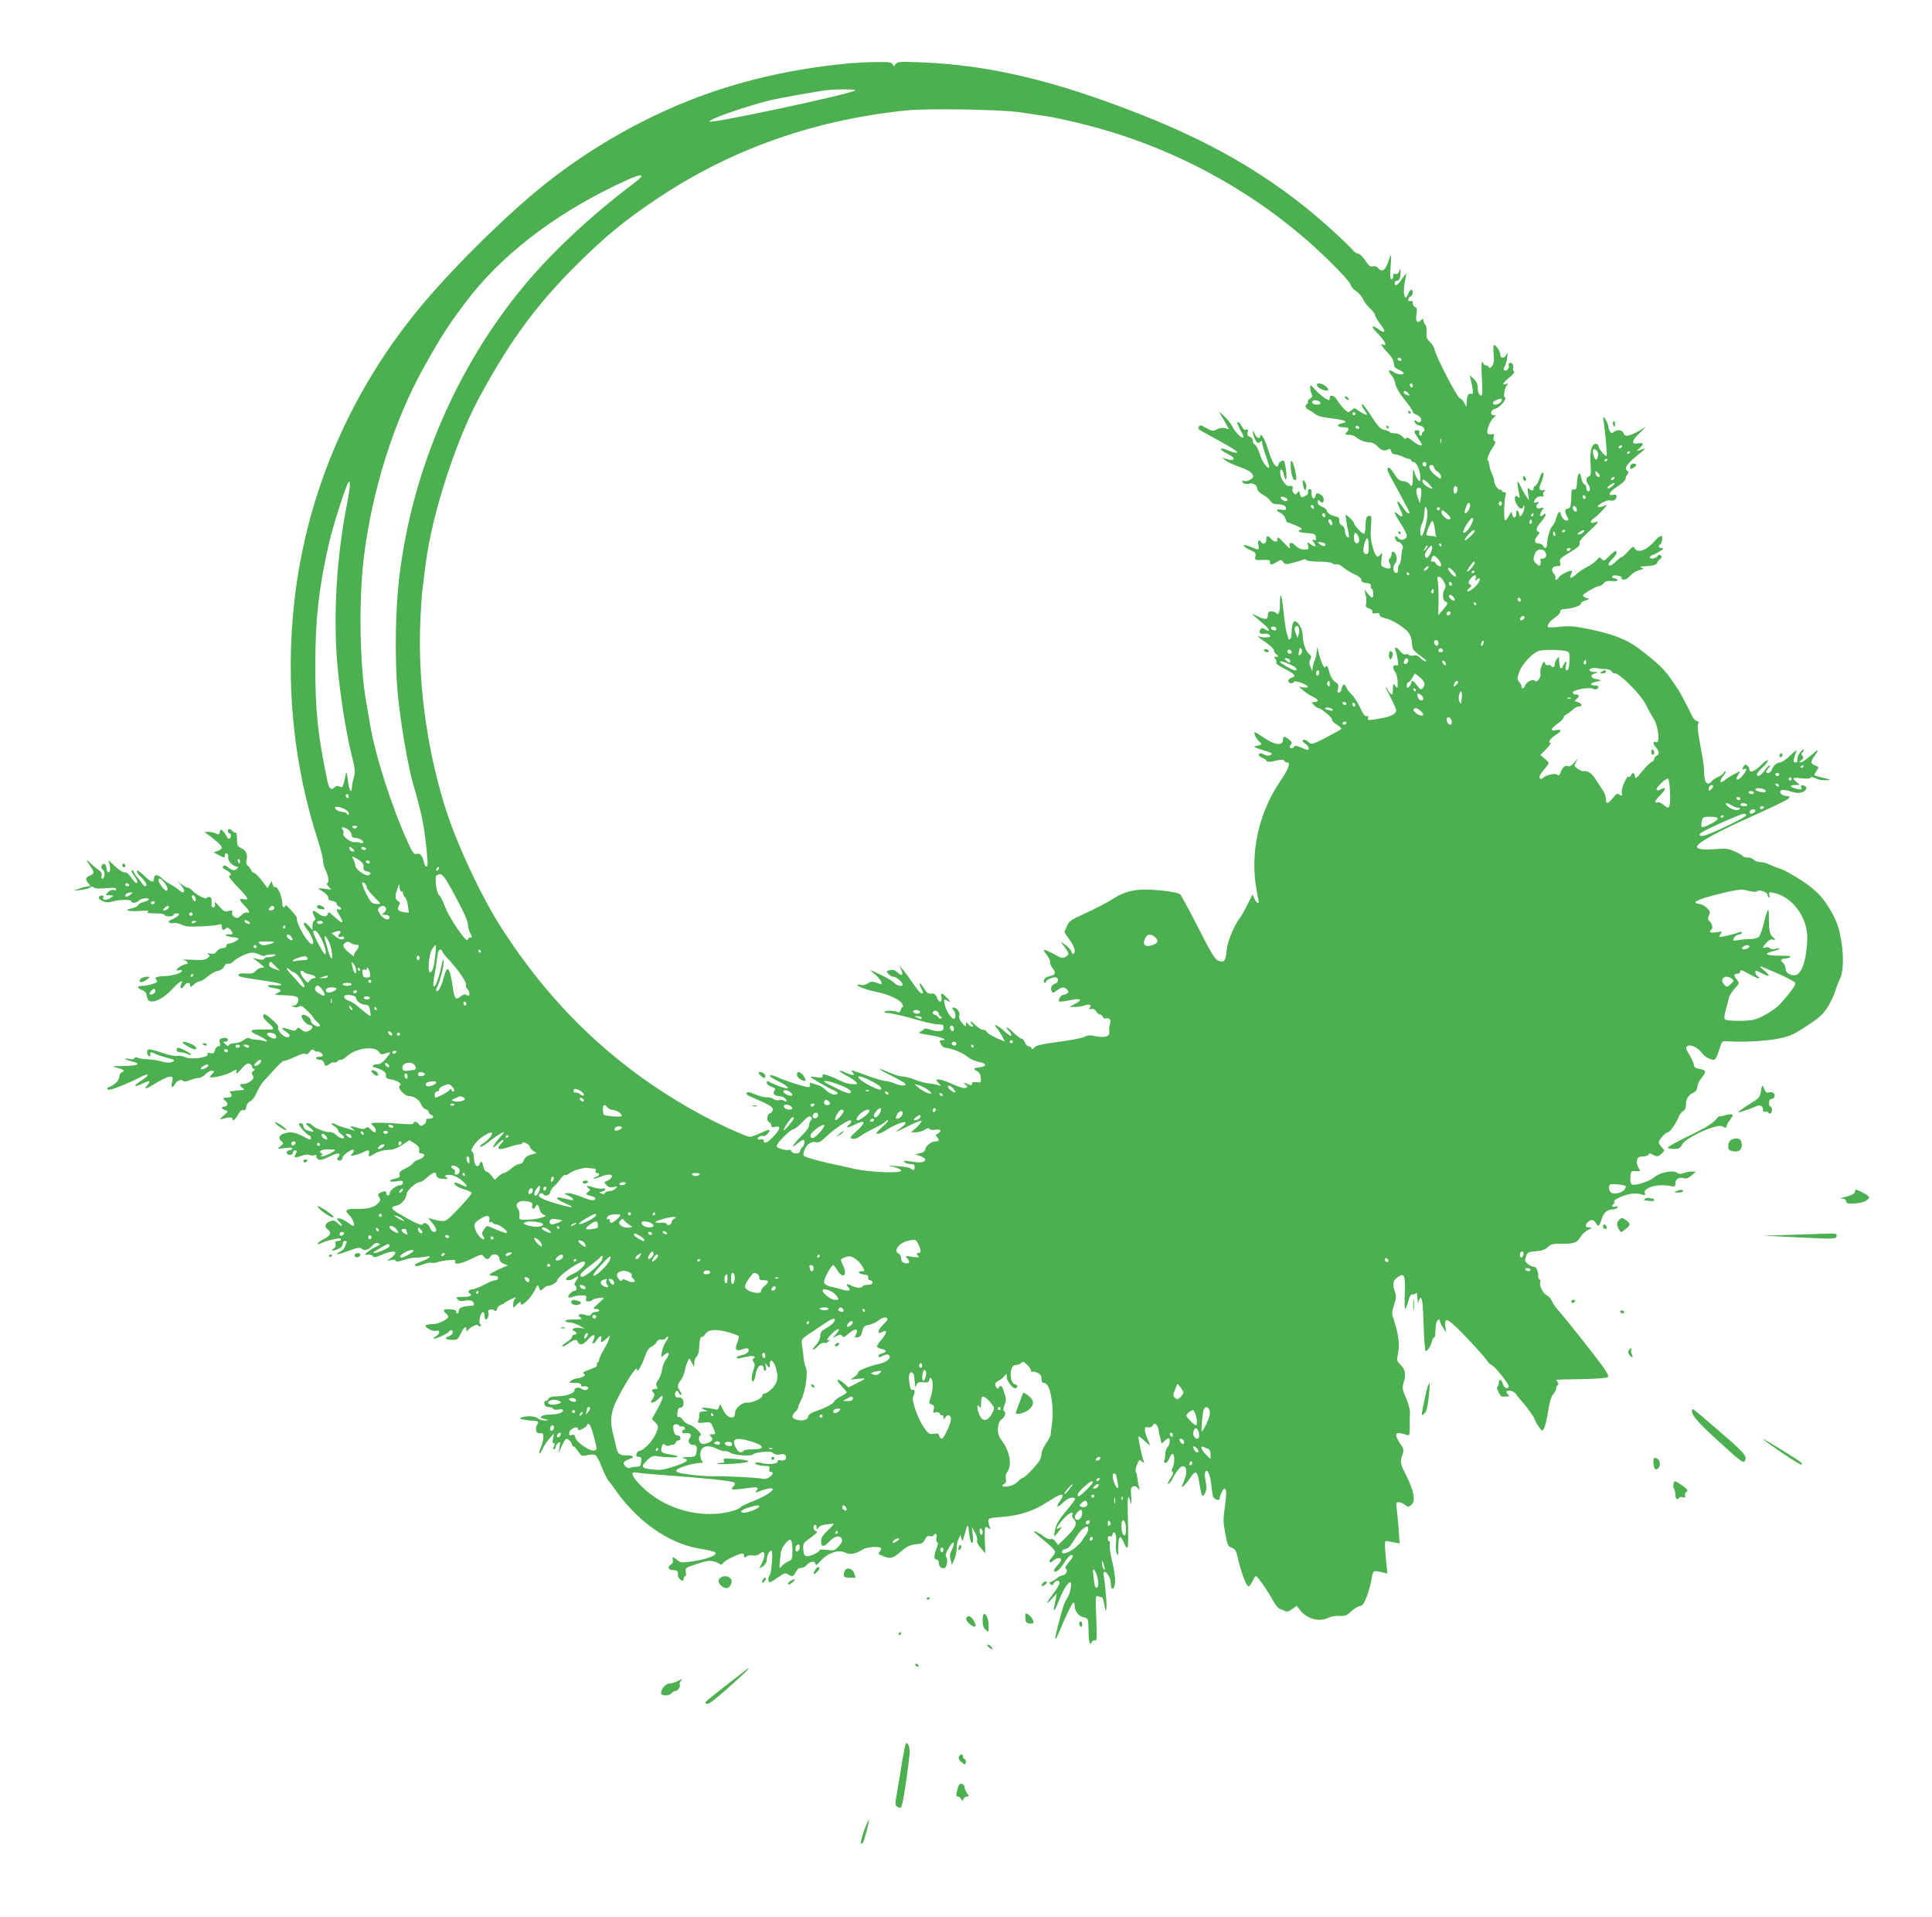 <?xml version="1.0" standalone="no"?>
<!DOCTYPE svg PUBLIC "-//W3C//DTD SVG 20010904//EN"
 "http://www.w3.org/TR/2001/REC-SVG-20010904/DTD/svg10.dtd">
<svg version="1.0" xmlns="http://www.w3.org/2000/svg"
 width="1280pt" height="1270pt" viewBox="0 0 1280 1270"
 preserveAspectRatio="xMidYMid meet">
<g transform="translate(0,1270) scale(0.1,-0.1)"
fill="#4caf50" stroke="none">
<path d="M5610 12279 c-382 -37 -732 -120 -1055 -249 -336 -134 -666 -327
-950 -554 -247 -198 -579 -524 -798 -783 -477 -564 -774 -1247 -856 -1968 -62
-547 -8 -1094 159 -1603 16 -51 30 -106 30 -123 0 -16 7 -44 16 -61 20 -38 27
-88 12 -88 -6 0 -3 -10 8 -21 l19 -22 -43 6 c-23 3 -42 4 -42 2 0 -2 15 -13
34 -24 19 -12 33 -29 32 -39 -1 -12 8 -18 27 -20 15 -2 27 -9 27 -17 0 -7 7
-15 15 -19 8 -3 15 -10 15 -15 0 -6 -7 -8 -15 -5 -20 8 -19 -2 6 -43 12 -19
19 -37 16 -40 -6 -5 -10 -2 -62 44 -25 23 -30 24 -33 10 -5 -23 -34 -21 -66 4
-33 26 -44 18 -25 -18 11 -20 11 -27 2 -30 -7 -3 -13 -18 -13 -34 l0 -30 -24
28 c-31 36 -47 22 -18 -15 33 -39 55 -93 44 -104 -20 -20 -113 134 -105 173 1
3 -16 25 -38 50 -21 24 -39 38 -39 32 0 -7 -4 -13 -10 -13 -5 0 -10 12 -10 27
0 41 -30 112 -45 107 -7 -3 -15 5 -19 18 l-6 23 -14 -24 -13 -24 -39 51 c-22
28 -45 51 -52 51 -7 1 -16 9 -19 19 -4 9 -13 22 -21 28 -10 7 -13 20 -9 35 10
38 -3 67 -34 81 -26 12 -29 18 -29 61 0 27 -4 46 -9 43 -5 -3 -14 1 -21 9 -16
19 -30 19 -30 0 0 -8 5 -15 10 -15 13 0 13 -27 0 -35 -6 -3 -13 2 -17 12 -4
10 -15 26 -24 36 -16 17 -17 17 -22 -3 -5 -18 -9 -20 -26 -11 -11 6 -32 11
-48 11 l-28 -1 23 -17 c55 -40 92 -75 92 -86 0 -7 -12 -17 -27 -22 l-28 -10
32 -17 c39 -21 43 -21 43 -1 0 9 6 14 13 11 6 -2 11 -14 9 -26 -4 -23 31 -60
57 -61 11 0 11 -3 1 -14 -13 -16 -35 -12 -63 12 -13 11 -21 12 -28 5 -8 -8 -3
-16 20 -27 32 -17 40 -31 19 -38 -6 -2 19 -35 55 -72 72 -73 82 -92 42 -82
-33 8 -32 -6 5 -42 32 -32 40 -55 16 -46 -8 3 -24 -5 -37 -18 -19 -19 -28 -22
-44 -13 -12 6 -19 17 -17 29 3 16 0 18 -24 12 -25 -7 -33 -2 -62 31 -27 31
-33 34 -29 16 4 -16 0 -23 -10 -23 -10 0 -14 9 -11 32 2 25 -1 34 -14 36 -10
2 -18 -1 -18 -6 0 -14 -71 22 -94 47 -11 12 -25 21 -31 21 -7 0 -25 10 -41 22
l-29 22 23 -25 c37 -42 23 -69 -16 -31 -10 9 -35 25 -55 36 -20 10 -46 29 -58
42 -24 25 -49 22 -49 -7 0 -30 -21 -23 -66 22 -23 22 -44 37 -47 32 -4 -6 9
-25 28 -43 33 -32 45 -60 26 -60 -5 0 -16 11 -24 24 -9 13 -22 29 -29 37 -8 8
-17 23 -21 33 -4 10 -10 16 -14 12 -4 -3 3 -20 15 -36 23 -30 29 -54 13 -48
-6 2 -21 19 -34 38 -15 23 -30 34 -42 32 -11 -2 -37 15 -68 45 -27 26 -44 38
-38 26 15 -30 14 -76 -1 -70 -7 2 -13 14 -13 27 0 28 -22 38 -32 15 -4 -11 0
-21 9 -26 17 -9 13 -59 -4 -59 -6 0 -8 9 -5 20 4 14 -2 26 -20 38 -14 9 -40
31 -56 47 -31 30 -29 23 5 -27 24 -35 23 -47 -7 -58 -29 -11 -32 -26 -8 -52
15 -17 15 -18 -3 -19 -10 0 -37 -7 -59 -15 l-40 -14 49 5 c27 3 55 10 62 16
10 8 18 8 27 0 9 -7 37 -8 80 -4 49 4 67 3 67 -6 0 -7 -7 -10 -18 -7 -12 4
-26 -1 -37 -14 -18 -20 -18 -20 11 -20 28 -1 28 -1 10 -15 -27 -20 -60 -20
-52 1 4 11 1 14 -11 12 -28 -5 -25 -22 6 -36 23 -10 39 -11 68 -3 48 14 123
14 123 1 0 -15 36 -12 50 5 13 16 75 21 65 6 -3 -5 -18 -12 -34 -16 -16 -3
-32 -12 -35 -20 -3 -8 -21 -17 -40 -21 -61 -11 -29 -23 47 -18 52 4 68 3 57
-5 -11 -8 1 -11 48 -11 34 0 62 -4 62 -10 0 -5 14 -10 30 -10 17 0 30 5 30 10
0 6 10 10 21 10 17 0 19 -3 10 -14 -6 -8 -25 -20 -42 -26 -22 -10 -27 -15 -17
-21 7 -5 21 -6 30 -3 10 3 33 -2 51 -11 26 -12 56 -15 128 -11 52 2 104 7 117
11 18 6 22 4 22 -14 0 -23 10 -27 27 -10 7 7 15 5 27 -6 19 -19 21 -37 4 -34
-7 1 -20 1 -28 -1 -23 -2 20 -18 53 -19 15 -1 27 -5 27 -9 0 -10 -45 -32 -65
-32 -8 0 -15 -7 -15 -15 0 -9 -9 -15 -24 -15 -14 0 -31 -9 -40 -21 -11 -17
-21 -20 -43 -15 -21 5 -24 4 -13 -4 13 -9 12 -12 -5 -26 -16 -13 -38 -15 -105
-11 -47 2 -71 1 -55 -2 26 -5 39 -25 18 -27 -18 -1 -63 -28 -63 -37 0 -5 6 -7
14 -4 8 3 17 3 20 0 13 -13 -52 -36 -106 -38 -63 -2 -78 -9 -60 -27 9 -9 3
-15 -26 -25 -20 -7 -52 -13 -70 -13 -37 0 -35 -16 4 -30 13 -5 24 -18 24 -28
0 -10 6 -26 12 -35 22 -29 97 4 157 69 51 55 81 72 61 35 -6 -13 -6 -22 -1
-26 6 -3 15 4 21 15 13 24 40 27 40 3 0 -14 3 -13 23 5 13 12 31 22 40 22 9 0
32 14 52 31 20 18 50 35 68 38 20 4 36 15 42 29 6 15 16 21 27 19 9 -3 25 4
35 15 22 24 94 58 125 58 13 0 35 -7 50 -14 15 -8 30 -11 32 -7 3 4 22 8 43 9
28 1 34 -1 23 -8 -8 -5 -27 -10 -42 -10 -14 0 -28 -5 -30 -11 -3 -8 -15 -8
-43 -1 -32 8 -36 8 -21 -1 10 -7 31 -22 45 -34 25 -21 25 -22 5 -23 -11 0 -29
-9 -40 -21 -15 -17 -28 -20 -66 -17 -32 2 -48 -1 -48 -9 0 -13 10 -15 172 -39
71 -10 115 -20 112 -26 -4 -6 -23 -7 -45 -4 -21 3 -40 2 -44 -3 -3 -5 15 -13
40 -16 50 -8 56 -17 22 -33 -25 -12 -30 -11 81 -16 23 -1 46 -6 52 -12 16 -16
0 -54 -24 -55 -20 0 -20 -1 -1 -8 11 -5 27 -3 37 2 13 9 24 2 57 -31 23 -23
41 -44 41 -48 0 -3 10 -14 22 -24 13 -10 20 -22 16 -26 -13 -12 -58 14 -58 34
0 21 -42 48 -59 38 -15 -10 28 -66 51 -66 26 0 22 -25 -6 -38 -20 -9 -29 -8
-48 7 -19 16 -24 17 -33 4 -9 -13 -16 -13 -53 0 -47 16 -55 8 -17 -17 29 -19
33 -36 7 -36 -24 0 -66 45 -59 64 4 9 -13 29 -44 56 -40 34 -50 38 -55 25 -4
-10 6 -26 30 -47 39 -33 46 -50 19 -47 -10 1 -44 1 -76 0 -67 -1 -68 -13 -1
-42 48 -22 73 -47 33 -34 -13 4 -37 8 -54 9 -16 0 -36 5 -43 9 -7 5 -22 0 -38
-12 -15 -12 -41 -21 -60 -21 -18 0 -34 -6 -37 -12 -3 -10 -10 -8 -23 5 -17 16
-17 17 -1 17 18 0 23 15 9 24 -5 3 -18 2 -30 -1 -17 -4 -21 -10 -16 -29 5 -18
2 -24 -10 -24 -8 0 -19 -12 -22 -26 -5 -21 -11 -24 -30 -20 -17 5 -22 3 -18
-7 8 -21 -108 -37 -148 -20 -18 8 -42 12 -54 9 -12 -3 -54 5 -94 19 -41 14
-81 25 -90 25 -20 0 -21 -37 -2 -45 10 -3 12 0 8 10 -6 17 6 19 32 5 9 -5 44
-17 77 -26 55 -15 58 -17 37 -27 -17 -8 -36 -7 -70 2 -26 8 -70 14 -97 15 -28
1 -56 6 -64 10 -8 5 -16 4 -21 -3 -4 -8 -17 -10 -33 -5 -15 3 -27 3 -27 0 0
-3 21 -11 46 -17 63 -16 39 -28 -61 -30 -77 -1 -78 -2 -38 -12 45 -10 54 -21
28 -31 -8 -3 -15 -17 -15 -31 0 -23 -35 -55 -74 -68 -5 -2 -6 -8 -3 -14 7 -11
121 33 227 87 51 26 52 8 1 -24 -53 -34 -61 -51 -14 -31 21 9 44 19 50 22 18
7 16 -7 -4 -29 -22 -25 -6 -22 42 7 110 67 141 71 125 16 -10 -34 3 -42 19
-12 13 23 41 35 54 22 7 -7 22 -5 45 4 19 8 45 15 58 15 13 0 34 12 47 26 14
14 32 24 42 22 17 -3 18 -4 2 -20 -9 -9 -17 -19 -17 -21 0 -13 101 9 139 30
34 20 43 22 38 9 -10 -27 6 -18 38 20 22 25 35 33 47 29 10 -4 18 -13 18 -21
0 -8 6 -14 13 -14 8 -1 6 -5 -4 -13 -13 -9 -14 -16 -5 -30 9 -15 7 -22 -13
-38 -13 -10 -34 -19 -47 -19 -28 0 -30 -8 -7 -26 16 -12 15 -14 -12 -15 -16
-1 -34 -2 -40 -4 -5 -1 -16 -3 -24 -3 -10 -2 -11 -5 -2 -15 14 -17 4 -27 -26
-27 -27 0 -29 -8 -6 -25 18 -13 10 -35 -13 -35 -22 0 -16 -17 9 -24 21 -6 21
-7 -13 -37 -22 -19 -27 -28 -15 -23 39 14 75 16 75 5 0 -22 17 -10 36 24 13
25 24 35 36 32 12 -4 18 2 20 22 2 15 12 30 25 36 13 5 32 30 43 56 11 26 32
61 47 78 16 16 50 54 78 85 27 30 53 52 57 50 4 -3 36 9 70 25 40 19 67 26 73
20 6 -6 16 -1 26 13 15 19 19 20 33 9 9 -7 16 -10 16 -7 0 4 9 2 20 -4 28 -15
25 -30 -6 -30 -14 0 -23 -4 -19 -10 3 -6 15 -10 27 -10 11 0 22 -8 25 -20 6
-24 13 -25 38 -6 11 8 25 12 31 9 7 -2 15 0 19 6 3 6 14 11 23 11 9 0 27 11
41 24 60 55 185 71 213 27 9 -16 16 -17 40 -9 16 6 31 9 33 6 2 -2 -11 -20
-29 -41 -22 -26 -40 -37 -59 -37 -15 0 -27 -4 -27 -10 0 -5 5 -10 11 -10 6 0
26 -7 45 -16 24 -12 33 -22 31 -37 -2 -17 5 -22 35 -27 44 -8 75 -30 57 -40
-20 -13 30 -70 61 -70 33 0 69 -25 81 -57 5 -14 18 -27 29 -30 11 -3 20 -11
20 -18 0 -7 7 -15 15 -19 24 -9 17 -26 -11 -26 -18 0 -24 -4 -21 -13 3 -7 -4
-19 -16 -26 -17 -11 -22 -11 -32 3 -14 18 -35 22 -35 6 0 -7 -27 -8 -77 -4
-110 9 -203 10 -203 3 0 -4 7 -12 15 -19 16 -13 20 -40 7 -40 -5 0 -17 9 -27
20 -14 15 -21 17 -32 8 -10 -8 -23 -8 -52 1 -51 15 -59 14 -35 -5 19 -15 19
-16 -1 -9 -11 4 -34 11 -50 15 -17 4 -40 12 -52 18 -34 19 -51 13 -21 -6 16
-9 28 -22 28 -29 0 -7 9 -18 20 -25 11 -7 20 -16 20 -20 0 -16 -31 -7 -52 14
-13 13 -32 21 -45 20 -25 -4 -106 29 -117 47 -4 6 -16 11 -27 11 -18 0 -16 -4
11 -26 37 -31 35 -38 -8 -23 -21 7 -32 18 -32 30 0 10 -7 19 -15 19 -8 0 -15
-2 -15 -6 0 -12 56 -74 68 -74 6 0 12 -7 12 -15 0 -19 -1 -19 -56 10 -50 27
-87 31 -128 15 -29 -11 -33 -31 -10 -51 14 -11 13 -15 -8 -31 -23 -19 -23 -19
31 -12 38 4 52 3 47 -5 -4 -6 -14 -11 -22 -11 -8 0 -14 -7 -14 -15 0 -8 9 -15
20 -15 11 0 20 7 20 15 0 8 7 15 15 15 13 0 14 -4 5 -21 -16 -29 -9 -31 37
-15 22 8 46 11 53 6 7 -4 21 -5 33 -2 13 3 18 1 13 -6 -3 -6 2 -15 12 -21 13
-7 31 -3 67 15 52 25 75 30 75 16 0 -4 -5 -13 -11 -19 -8 -8 -8 -13 0 -17 14
-9 31 1 31 17 0 16 61 58 72 51 5 -3 2 -14 -7 -24 -16 -17 -15 -18 17 -11 18
4 43 13 55 19 32 18 45 15 38 -8 -8 -25 -1 -25 41 1 21 12 52 21 81 22 36 1
61 9 97 33 l49 32 34 -22 c25 -16 33 -27 30 -43 -3 -17 1 -23 14 -23 32 0 21
-28 -15 -40 -19 -6 -37 -17 -39 -24 -3 -7 -26 -23 -50 -35 -35 -17 -44 -26
-40 -41 4 -16 -1 -21 -26 -26 -51 -11 -49 -26 3 -19 39 6 46 5 46 -9 0 -9 -8
-16 -19 -16 -22 0 -72 -37 -68 -52 1 -6 -4 -13 -10 -15 -7 -3 -13 2 -13 11 0
18 -13 20 -41 6 -16 -9 -17 -14 -7 -30 10 -15 9 -23 -6 -39 -25 -28 -70 -40
-143 -38 -71 2 -84 -9 -48 -43 22 -20 40 -70 26 -70 -4 0 -22 11 -41 25 -19
14 -43 25 -54 25 -18 0 -18 -1 4 -25 28 -30 16 -34 -15 -5 -18 17 -27 19 -47
11 -35 -13 -42 -37 -16 -55 28 -20 18 -41 -32 -66 -42 -22 -49 -43 -7 -22 12
6 33 13 47 16 14 3 37 8 53 12 17 4 27 2 27 -5 0 -6 -10 -11 -21 -11 -16 0
-20 -5 -16 -20 3 -12 -1 -24 -11 -29 -28 -16 -9 -19 26 -5 21 9 32 21 32 34 0
12 7 20 16 20 9 0 13 -5 10 -12 -3 -7 -9 -20 -12 -29 -3 -9 -17 -22 -30 -29
-46 -25 -15 -22 56 5 53 20 75 24 83 16 18 -18 45 -13 71 15 17 19 29 25 43
19 16 -6 14 -9 -12 -21 -16 -7 -41 -22 -55 -33 l-25 -21 27 0 c14 0 28 -5 30
-12 3 -9 19 -6 56 10 83 36 120 26 65 -18 l-28 -21 27 5 c15 4 28 1 30 -5 3
-8 19 -6 52 5 26 9 62 16 80 16 17 0 46 2 65 6 49 10 31 -10 -29 -32 -30 -11
-46 -22 -41 -27 6 -6 27 -3 54 8 25 9 50 14 55 11 5 -3 23 -2 38 3 16 5 51 12
77 14 38 4 47 2 43 -9 -9 -24 40 -16 110 19 61 30 66 31 78 15 16 -21 32 -23
43 -4 19 31 63 19 63 -19 0 -8 12 -20 28 -26 l27 -11 -25 -10 c-45 -19 -92
-43 -96 -50 -3 -5 9 -8 25 -8 21 0 31 -5 31 -15 0 -8 -8 -15 -19 -15 -10 0
-43 -13 -74 -30 -31 -16 -65 -30 -76 -30 -23 0 -36 -16 -21 -25 24 -15 7 -25
-41 -25 -46 0 -50 -2 -38 -16 9 -11 22 -14 45 -10 17 4 39 4 48 0 19 -7 22
-36 4 -33 -7 1 -30 -1 -50 -5 -28 -6 -38 -13 -38 -27 0 -11 -5 -19 -10 -19 -6
0 -9 6 -8 13 2 8 -12 13 -39 15 -44 3 -54 -6 -28 -28 8 -7 15 -16 15 -21 0
-17 -64 -49 -97 -49 -17 0 -39 -3 -48 -6 -24 -9 40 -47 66 -39 27 9 25 -21 -2
-35 -11 -7 -19 -14 -16 -17 7 -6 94 34 102 47 9 15 25 12 25 -5 0 -9 -12 -20
-26 -26 -34 -12 -24 -22 22 -24 33 -1 38 3 57 42 22 45 37 55 37 26 0 -14 2
-15 9 -5 13 21 65 45 69 33 2 -6 8 -8 14 -5 7 4 7 9 0 13 -14 8 0 73 16 79 7
2 12 -6 12 -22 0 -14 4 -26 9 -26 13 0 24 37 16 50 -9 15 23 24 39 11 11 -9
15 -7 19 9 3 11 13 23 24 26 10 4 25 12 33 19 8 6 29 17 45 24 24 10 28 10 18
0 -7 -7 -13 -24 -13 -38 l0 -24 25 23 c22 20 25 21 25 6 0 -29 64 31 91 84 21
43 22 44 30 21 9 -23 10 -23 30 -5 12 11 24 18 28 17 11 -4 61 22 61 32 1 32
170 149 184 126 10 -16 -34 -60 -80 -80 -45 -20 -58 -41 -26 -41 10 0 28 7 40
16 26 18 29 8 7 -23 -10 -14 -12 -24 -5 -28 15 -9 12 -35 -3 -35 -17 0 -49
-34 -41 -43 3 -3 17 -2 31 4 13 5 39 9 58 9 28 0 32 -3 28 -20 -4 -15 0 -20
15 -20 12 0 23 4 26 9 6 9 76 21 76 13 0 -2 -17 -19 -38 -38 -34 -30 -35 -34
-14 -34 12 0 22 -4 22 -10 0 -5 -11 -10 -24 -10 -13 0 -26 -7 -29 -14 -5 -12
-13 -13 -38 -6 -39 12 -59 2 -34 -17 17 -11 11 -13 -44 -13 -39 0 -60 -4 -56
-10 3 -5 18 -10 33 -10 15 -1 43 -10 62 -21 l35 -20 -30 5 c-37 6 -69 -9 -42
-20 21 -8 22 -24 2 -24 -8 0 -15 -6 -15 -14 0 -8 -16 -24 -36 -36 -19 -12 -33
-25 -29 -28 3 -3 18 3 33 14 40 30 62 36 68 20 12 -31 37 -26 69 11 35 41 56
39 37 -2 -15 -32 1 -32 22 0 20 30 36 33 29 5 -7 -26 5 -25 35 3 l24 22 -7
-24 c-4 -13 -20 -46 -36 -73 -16 -27 -29 -55 -29 -63 0 -8 -5 -17 -10 -20 -6
-4 -8 -11 -5 -16 4 -5 -4 -13 -17 -18 -77 -30 -82 -32 -69 -41 11 -6 9 -10 -7
-19 -11 -6 -29 -11 -39 -11 -11 0 -28 -7 -39 -15 -18 -13 -16 -14 24 -15 29 0
42 -4 42 -14 0 -9 7 -12 19 -9 10 3 22 0 26 -6 9 -16 -23 -25 -40 -11 -18 15
-50 9 -50 -10 0 -20 -58 -39 -118 -39 -33 -1 -49 -6 -53 -16 -4 -8 -12 -15
-19 -15 -8 0 -11 -8 -8 -20 3 -13 14 -20 29 -20 12 0 26 -5 30 -11 3 -6 19 -9
35 -5 21 4 29 2 29 -8 0 -14 -42 -26 -94 -26 -17 0 -38 -4 -46 -10 -16 -10
-11 -13 35 -23 12 -3 7 -5 -13 -6 -18 0 -40 6 -48 14 -16 16 -75 19 -109 6
-16 -7 -14 -9 14 -14 19 -4 46 -7 61 -7 33 0 43 -9 29 -26 -6 -7 -9 -23 -7
-36 2 -17 9 -22 26 -21 18 2 22 -2 22 -26 0 -16 -7 -45 -16 -66 -19 -47 -11
-59 10 -14 8 19 28 50 45 69 l31 35 -6 -32 c-4 -22 -3 -33 5 -33 9 0 9 -5 1
-20 -7 -14 -7 -20 0 -20 5 0 10 6 10 14 0 7 7 20 17 27 15 13 16 10 10 -26
l-6 -40 21 48 c12 26 26 47 31 47 12 0 37 -26 37 -39 0 -6 4 -11 9 -11 5 0 19
-15 31 -34 22 -31 26 -33 59 -25 20 5 43 6 52 3 9 -2 29 -37 44 -77 15 -39 35
-81 44 -92 10 -11 24 -30 32 -41 151 -224 361 -375 570 -411 52 -8 100 -20
106 -25 21 -17 -47 -44 -142 -59 -74 -11 -87 -10 -102 3 -33 28 -41 29 -36 7
4 -14 0 -25 -11 -31 -27 -15 -19 -38 14 -38 27 0 35 -9 31 -34 -2 -11 19 -36
30 -36 5 0 9 7 9 15 0 8 4 15 10 15 5 0 7 12 4 28 -5 26 -2 28 73 53 62 20 85
24 113 16 19 -5 38 -13 41 -19 4 -6 12 -1 21 10 12 18 103 62 128 62 6 0 10
-7 10 -16 0 -13 3 -14 15 -4 8 7 27 10 42 7 18 -3 34 0 46 11 32 28 42 1 19
-52 l-21 -46 25 16 c14 10 24 26 24 41 0 29 17 63 31 63 12 0 1 -150 -12 -164
-12 -13 -11 -46 1 -46 5 0 30 14 55 32 39 28 49 31 65 20 29 -18 37 -15 52 15
9 18 21 28 35 28 12 0 28 7 35 16 21 27 56 33 60 12 3 -15 8 -12 33 16 51 57
122 80 168 56 29 -15 68 -7 115 23 23 15 106 21 118 9 4 -4 1 -13 -6 -22 -14
-17 -15 -17 23 -33 45 -19 63 -15 112 28 47 40 66 49 120 53 22 2 34 10 43 30
10 20 19 26 32 22 10 -3 21 -1 25 5 12 19 25 10 19 -14 -3 -13 -1 -27 5 -30 7
-5 6 -18 -4 -43 -19 -45 -19 -73 0 -73 9 0 15 -9 15 -24 0 -23 23 -41 40 -31
14 9 21 57 10 70 -8 10 -5 24 11 54 32 61 54 55 24 -7 -12 -23 -14 -40 -7 -64
l9 -33 16 36 c8 20 15 52 15 70 -1 19 5 48 12 64 l13 30 7 -25 c6 -23 8 -21
19 20 19 70 24 79 28 45 7 -66 14 -95 24 -95 6 0 7 21 4 52 l-6 53 20 -35 c11
-19 18 -43 15 -53 -4 -11 6 -31 24 -51 l30 -34 -3 81 c-3 92 0 104 23 85 14
-11 15 -10 8 12 -16 55 -17 55 79 62 119 9 213 39 304 99 91 60 122 65 88 14
-33 -48 -27 -59 10 -23 35 35 70 47 86 32 3 -3 -23 -40 -58 -81 -48 -56 -66
-86 -74 -121 -5 -26 -9 -48 -7 -49 1 -1 15 14 30 33 24 31 25 34 7 25 -32 -18
-25 1 20 53 38 43 75 62 63 32 -3 -7 2 -21 11 -30 25 -25 13 -54 -50 -116
l-55 -54 -16 22 c-10 14 -22 21 -31 17 -9 -3 -30 5 -47 18 -31 23 -66 40 -66
32 0 -2 32 -30 70 -61 39 -31 70 -63 70 -72 0 -9 -10 -26 -22 -39 -25 -27 -17
-44 10 -20 22 20 52 22 52 5 0 -7 -12 -24 -27 -40 -14 -15 -24 -31 -20 -34 13
-13 38 7 68 56 17 27 37 50 45 50 20 0 17 -11 -16 -49 -22 -26 -26 -37 -17
-43 15 -10 -3 -43 -25 -43 -7 0 -27 -10 -42 -23 -16 -12 -33 -22 -39 -22 -7 0
-6 -5 2 -12 10 -11 14 -10 22 4 12 22 39 24 39 3 0 -8 -16 -36 -35 -61 -51
-67 -63 -95 -21 -49 l37 40 -6 -35 c-4 -19 -9 -46 -12 -60 -7 -38 13 -6 37 59
23 59 56 111 71 111 14 0 -2 -82 -21 -106 -9 -12 -21 -39 -27 -60 -60 -207
-68 -268 -19 -148 37 91 78 174 88 180 4 3 8 -9 8 -25 0 -34 29 -69 60 -74 29
-5 31 -8 32 -91 0 -73 10 -103 22 -71 3 8 12 12 20 9 13 -5 14 13 9 147 -6
142 -5 152 11 146 10 -4 21 -7 26 -7 5 0 12 -20 16 -45 11 -77 20 -40 12 52
-4 48 -10 105 -14 127 -5 30 -3 37 7 34 19 -6 39 -47 39 -80 0 -38 17 -44 25
-8 7 34 2 82 -22 183 -8 37 -13 76 -10 87 3 11 1 20 -4 20 -5 0 -9 9 -9 20 0
13 5 18 15 14 9 -4 15 0 15 10 0 9 4 16 9 16 13 0 20 -35 14 -77 -2 -21 0 -49
6 -63 8 -21 10 -13 10 43 1 74 13 85 35 33 30 -71 34 -50 29 131 -5 171 -1
203 18 131 6 -24 7 -15 4 33 -5 57 -3 68 12 73 11 5 23 0 31 -11 13 -16 14
-15 7 12 -4 17 -8 42 -10 56 -1 14 -5 31 -9 38 -4 7 -2 27 5 44 17 42 16 42
36 26 15 -13 16 -12 9 6 -11 28 -37 157 -33 161 2 2 20 -11 40 -30 20 -19 37
-32 37 -31 0 2 -9 25 -20 51 -22 51 -20 80 6 70 10 -4 22 1 30 11 10 15 15 16
26 5 7 -7 13 -22 14 -35 1 -12 4 -29 7 -37 3 -8 7 -24 9 -35 3 -19 4 -19 25 2
12 12 24 19 27 16 11 -11 6 -44 -9 -59 -8 -9 -15 -28 -15 -44 0 -16 -3 -35 -6
-44 -4 -10 -1 -16 8 -16 7 0 19 13 25 30 6 17 16 30 22 30 14 0 14 -65 0 -92
-8 -15 -8 -22 0 -27 7 -5 2 -20 -15 -44 -13 -20 -20 -37 -15 -37 6 0 20 17 30
38 33 60 57 86 75 79 20 -8 21 -46 1 -94 -8 -19 -15 -38 -15 -40 0 -12 35 25
57 60 13 21 29 37 36 34 7 -2 15 -23 19 -48 19 -116 24 -127 44 -84 8 17 9 38
2 70 -5 25 -7 54 -3 63 12 30 32 -12 40 -81 3 -34 9 -69 11 -78 6 -20 44 -33
44 -15 0 16 24 66 31 66 16 0 16 -33 4 -121 -12 -82 -11 -104 3 -178 14 -75
18 -84 43 -93 23 -8 29 -19 42 -76 21 -94 57 -184 70 -179 7 2 18 18 26 35 8
18 18 32 22 32 10 0 77 -95 112 -160 15 -28 35 -53 45 -56 9 -3 25 -10 35 -15
13 -7 25 -3 48 13 l30 22 25 -32 c44 -56 125 -77 183 -48 15 8 48 14 74 13 39
-2 51 3 79 30 18 17 44 33 57 35 19 2 28 16 48 68 13 36 27 88 31 115 8 54 10
55 75 39 l29 -7 -8 79 c-11 108 -11 139 1 137 6 -1 28 -5 49 -9 l39 -7 -6 89
c-4 49 -10 110 -13 137 -6 42 -5 47 12 47 11 0 28 -7 38 -15 25 -19 31 -19 51
2 24 24 11 91 -36 185 -43 85 -45 96 -27 144 10 30 9 37 -15 71 -36 53 -36 77
1 70 15 -3 35 -9 44 -12 16 -6 18 0 18 56 -1 35 0 79 1 96 1 18 -11 60 -26 94
-24 55 -26 66 -16 99 17 58 13 85 -18 118 -28 28 -29 33 -19 74 12 54 4 131
-23 211 -20 60 -20 63 -3 114 15 44 16 58 6 86 -18 51 -15 74 16 96 46 32 53
18 49 -102 -2 -59 -1 -107 3 -107 3 0 13 23 20 50 8 31 18 49 26 46 6 -2 17 1
23 7 8 8 11 -1 12 -34 1 -24 3 -35 6 -24 10 39 22 37 27 -6 3 -24 7 -104 9
-177 3 -73 8 -136 11 -139 9 -9 35 28 42 60 4 15 10 27 15 27 5 0 9 17 9 38 0
20 3 47 6 60 7 23 24 31 24 10 0 -7 10 -26 21 -43 l21 -30 -6 38 c-9 69 16 57
136 -68 61 -64 122 -132 135 -151 13 -19 28 -34 32 -34 17 0 123 -131 117
-145 -8 -21 -33 -8 -40 21 -8 29 -26 32 -26 5 0 -11 -4 -22 -10 -26 -10 -6 20
-68 33 -66 4 1 17 1 29 1 17 0 19 3 10 12 -19 19 -14 30 14 26 15 -2 32 -11
38 -22 6 -10 24 -32 39 -49 35 -38 87 -112 87 -124 0 -5 11 -24 24 -42 24 -33
24 -33 36 -11 7 12 19 63 27 114 9 61 21 98 34 112 10 11 19 28 19 37 0 9 5
19 10 22 8 5 7 11 -1 21 -6 8 -10 15 -8 15 2 1 78 3 167 4 98 2 168 7 174 13
8 8 -5 33 -43 84 -59 81 -234 301 -287 361 -18 21 -37 49 -42 63 -5 13 -21 29
-35 36 -24 11 -51 71 -39 89 2 4 0 11 -6 14 -6 4 -10 14 -9 23 2 30 -13 62
-30 62 -9 0 -26 8 -39 18 -20 15 -21 21 -12 49 10 28 15 31 66 35 38 3 61 11
79 28 20 19 34 22 82 22 88 -2 110 5 134 44 11 19 35 41 53 49 25 11 27 14 10
14 -30 1 -36 12 -17 33 21 23 40 23 55 -2 18 -29 24 -25 39 24 13 45 38 66 79
66 10 0 22 5 26 12 5 8 0 9 -14 6 -22 -6 -30 6 -12 17 6 4 8 11 4 16 -8 13 78
50 124 53 20 1 48 -1 61 -6 20 -7 23 -6 18 11 -9 36 90 62 171 45 29 -6 32 -4
32 19 0 28 27 43 59 32 12 -4 29 3 48 19 l28 25 -27 1 c-15 0 -39 -5 -53 -10
-20 -7 -32 -7 -46 3 -26 19 -116 0 -149 -31 -28 -25 -123 -57 -146 -48 -11 4
-14 18 -12 48 3 42 4 43 36 41 33 -1 33 -1 17 23 -9 15 -13 33 -9 49 5 20 12
25 39 25 18 0 35 6 38 13 3 10 9 9 26 0 28 -17 38 -16 61 7 20 20 20 20 0 40
-11 11 -20 27 -20 35 0 15 45 65 60 65 13 0 54 58 70 98 7 18 21 37 31 43 13
6 19 21 19 42 0 38 15 63 50 80 17 8 25 21 25 38 1 15 13 41 28 59 34 40 31
53 -14 60 -27 4 -35 10 -37 29 -2 13 -15 41 -28 62 -28 45 -29 55 -8 63 20 8
70 -19 89 -48 16 -23 55 -46 80 -46 9 0 22 24 34 63 19 61 19 62 52 60 98 -7
251 0 334 16 85 17 103 25 194 85 82 53 108 76 138 123 20 31 42 77 50 102 7
25 22 64 33 86 38 79 19 298 -36 406 -59 119 -111 177 -218 247 -55 36 -119
71 -142 78 -23 7 -56 20 -72 28 -17 9 -44 16 -60 16 -16 0 -35 7 -42 15 -7 8
-25 15 -41 15 -15 0 -31 5 -34 10 -3 6 -27 20 -53 31 -39 18 -57 20 -122 15
-83 -8 -133 0 -127 18 9 27 144 101 358 196 127 57 238 111 247 119 14 15 13
16 -15 19 -34 3 -52 29 -28 39 9 3 36 -1 61 -10 35 -11 52 -12 75 -4 33 13 36
39 5 45 -14 3 -17 0 -12 -13 5 -15 2 -17 -26 -11 -48 10 -59 26 -17 26 l34 1
-22 18 c-34 29 -28 33 31 26 33 -4 56 -3 60 3 4 7 17 5 36 -4 16 -9 47 -14 67
-12 37 3 37 4 -19 16 -32 8 -58 16 -58 18 0 3 7 16 16 29 15 24 15 25 -10 35
-31 11 -32 23 -8 58 38 55 35 56 -18 10 -30 -27 -61 -48 -70 -48 -12 1 -11 4
4 15 15 11 17 17 7 29 -8 10 -9 16 -1 21 5 3 10 12 10 18 0 7 -11 -1 -24 -17
-13 -17 -21 -38 -18 -48 3 -12 -1 -18 -12 -18 -13 0 -15 6 -10 28 4 15 11 36
17 47 5 11 -13 -1 -40 -27 -27 -27 -58 -48 -69 -48 -22 0 -47 -23 -57 -52 -4
-10 -13 -18 -22 -18 -19 0 -19 9 2 32 9 10 12 18 7 18 -5 0 -20 -16 -34 -35
-25 -34 -50 -46 -50 -23 0 6 18 28 41 49 22 20 36 40 31 43 -5 3 -26 -13 -47
-34 -39 -40 -75 -52 -75 -26 0 7 -6 19 -14 25 -12 10 -17 8 -26 -8 -9 -17 -8
-20 5 -15 23 9 18 -11 -11 -45 -30 -36 -53 -32 -29 5 8 13 14 24 12 24 -9 0
-82 -41 -98 -56 -32 -29 -43 -11 -14 24 15 18 22 32 16 32 -6 0 -11 -4 -11 -9
0 -5 -15 -16 -34 -25 -18 -8 -39 -22 -46 -31 -29 -35 -50 -8 -50 64 0 19 -4
60 -10 90 -5 31 -16 92 -24 136 -9 52 -11 84 -5 92 7 8 4 13 -9 17 -10 4 -23
16 -29 29 -26 54 -78 154 -93 177 -86 130 -102 148 -234 253 -97 78 -188 115
-368 152 -85 17 -123 20 -179 14 -40 -5 -76 -6 -81 -3 -13 8 8 39 46 65 20 13
35 31 33 38 -1 10 9 16 32 17 46 2 112 25 105 36 -3 5 9 14 28 20 31 11 31 12
10 17 -13 4 -24 11 -25 16 -1 11 90 64 112 64 8 1 19 9 26 18 10 13 24 17 55
14 28 -2 40 1 36 8 -4 6 -14 11 -22 11 -8 0 -14 5 -14 11 0 6 14 9 33 7 19 -2
31 -8 30 -15 -4 -19 30 -16 49 5 28 29 43 38 73 47 27 7 28 8 10 15 -15 7 -11
9 20 9 51 2 85 11 85 24 0 5 8 16 18 23 12 9 14 16 6 24 -8 8 -14 7 -24 -5
-13 -16 -50 -21 -50 -6 0 5 12 14 28 19 15 6 36 17 47 26 18 14 18 15 3 16
-19 0 -24 15 -9 24 5 3 11 17 13 31 7 35 -14 32 -48 -7 -52 -62 -113 -85 -134
-50 -9 15 -14 13 -44 -20 -18 -21 -37 -38 -42 -38 -4 0 -23 -14 -41 -32 -22
-21 -36 -29 -43 -22 -7 7 0 20 20 39 28 27 40 55 22 55 -4 0 -23 -15 -41 -34
-31 -32 -35 -33 -49 -19 -14 14 -18 13 -36 -9 -12 -13 -39 -33 -61 -43 -22
-11 -55 -33 -72 -49 -35 -32 -51 -30 -33 3 6 12 7 21 2 21 -22 0 -80 -31 -85
-45 -4 -8 -11 -15 -17 -15 -6 0 -8 5 -5 11 4 5 -1 19 -10 29 -23 25 -12 50 21
50 23 0 25 3 20 25 -5 21 1 28 64 66 54 32 69 46 65 59 -4 12 11 33 52 70 71
65 85 84 48 70 -33 -13 -34 9 -1 30 12 8 38 33 57 54 28 32 30 37 11 27 -13
-7 -31 -11 -40 -9 -12 2 -7 10 21 27 21 12 44 20 52 17 22 -8 45 4 45 24 0 13
-6 16 -25 12 -39 -7 -22 22 36 59 27 17 49 39 49 48 0 9 6 23 12 29 8 8 9 15
3 20 -25 17 -13 42 42 88 79 65 82 68 58 60 -46 -17 -49 -16 -22 6 32 28 27
39 -14 31 -43 -8 -38 20 14 69 l42 41 -48 -28 c-65 -36 -93 -40 -100 -15 -6
22 -45 28 -64 9 -16 -16 -30 -4 -37 34 -3 19 -13 42 -22 53 -14 18 -15 16 -9
-21 12 -81 24 -220 19 -225 -8 -7 -54 49 -54 66 0 8 -8 14 -18 14 -27 0 -40
-48 -34 -133 4 -65 2 -78 -12 -83 -20 -7 -20 -33 -1 -57 7 -11 11 -25 8 -33
-7 -18 -23 -8 -23 16 0 10 -6 20 -14 23 -7 3 -17 22 -20 43 -10 48 -24 32 -28
-31 -2 -41 -6 -49 -20 -47 -15 2 -18 -5 -18 -47 0 -59 -7 -81 -26 -81 -17 0
-18 -24 -2 -50 7 -10 10 -22 7 -25 -12 -11 -39 8 -45 31 -9 35 -19 30 -33 -16
-6 -21 -18 -45 -25 -53 -17 -16 -36 -81 -36 -119 0 -30 -17 -38 -26 -13 -4 8
-17 15 -30 15 -29 0 -32 24 -6 53 12 15 14 21 5 24 -21 7 -15 30 17 66 32 37
43 70 15 47 -23 -19 -30 -4 -11 25 17 25 17 26 -9 19 -27 -7 -35 12 -14 33 9
9 6 10 -11 6 -20 -5 -21 -4 -11 16 10 19 29 26 54 22 5 -1 6 3 2 9 -4 6 -2 17
5 25 9 11 7 12 -9 8 -23 -6 -28 14 -12 45 4 9 11 29 15 45 10 43 -12 32 -25
-14 -7 -23 -19 -43 -26 -46 -7 -3 -13 -11 -13 -19 0 -17 -12 -18 -29 -1 -11
10 -12 4 -7 -33 l6 -45 -20 30 c-12 17 -27 45 -35 63 -25 57 -28 36 -9 -57 4
-21 3 -23 -9 -12 -23 19 -29 -13 -9 -49 19 -33 38 -39 45 -12 3 11 5 8 6 -9 0
-14 -6 -34 -14 -45 -14 -19 -15 -19 -21 4 -3 12 -9 22 -13 22 -4 0 -7 -10 -6
-22 0 -31 -19 -35 -26 -6 -5 22 -6 22 -23 -10 -9 -18 -21 -30 -25 -28 -9 6 -6
134 4 165 5 15 2 21 -9 21 -9 0 -16 5 -16 11 0 5 -4 8 -8 5 -12 -7 -42 31 -42
55 0 11 -6 32 -14 48 -8 15 -16 41 -18 57 -2 16 -6 32 -11 35 -9 6 9 51 38 93
14 21 16 31 7 34 -7 2 -10 13 -6 27 5 20 3 23 -14 18 -11 -2 -23 0 -26 6 -10
16 15 83 39 103 18 16 18 18 3 18 -30 0 -22 37 10 43 28 6 80 69 62 75 -11 4
-2 61 14 81 9 12 8 13 -6 8 -31 -11 -19 10 23 44 25 19 36 35 29 39 -6 4 -8
13 -5 21 2 8 1 20 -4 28 -11 16 -32 6 -25 -13 7 -17 -22 -41 -31 -26 -4 6 -2
17 4 23 5 7 13 33 16 57 4 35 3 40 -4 23 -13 -29 -41 -30 -41 -2 0 23 -34 72
-43 62 -4 -3 -4 -31 -1 -62 4 -43 2 -61 -11 -76 -11 -14 -18 -16 -21 -7 -3 6
-12 12 -19 12 -7 0 -15 6 -18 13 -11 32 -15 -7 -9 -105 5 -79 4 -108 -4 -108
-15 0 -24 23 -24 59 0 17 -10 37 -26 52 l-27 24 7 -30 c15 -60 18 -96 10 -94
-26 4 -33 -5 -36 -43 l-3 -43 -14 27 c-7 14 -21 28 -30 31 -17 5 -156 272
-166 320 -3 16 -17 39 -31 52 -21 19 -25 32 -23 64 2 23 -2 46 -9 53 -7 7 -12
19 -12 27 0 12 -3 12 -12 3 -27 -27 -41 -14 -34 33 6 36 4 46 -8 51 -9 3 -16
15 -16 26 0 14 -5 18 -15 14 -9 -3 -15 0 -15 10 0 8 7 17 15 20 17 7 21 44 5
44 -6 0 -15 -11 -20 -25 -24 -64 -40 4 -20 90 5 22 8 41 6 42 -1 2 -14 -14
-27 -34 -26 -40 -49 -54 -49 -29 0 9 6 16 14 16 17 0 26 22 25 58 0 26 -1 26
-9 5 -6 -15 -15 -21 -25 -17 -10 4 -15 0 -15 -15 0 -12 -5 -21 -11 -21 -9 0
-10 23 -6 80 3 44 4 80 2 80 -2 0 -11 -22 -20 -50 -18 -53 -40 -65 -66 -34 -7
9 -21 13 -33 10 -17 -4 -28 4 -51 39 -17 25 -38 45 -47 45 -9 0 -25 10 -35 23
-10 12 -56 58 -103 101 -365 341 -773 591 -1310 801 -565 222 -996 324 -1444
342 -146 6 -160 5 -172 -12 -12 -16 -14 -17 -20 -2 -5 15 -22 17 -113 16 -58
-1 -144 -5 -191 -10z m55 -179 c-70 -32 -949 -219 -963 -205 -13 13 228 97
393 139 61 15 322 62 385 69 74 8 205 6 185 -3z m1095 -144 c58 -9 139 -21
180 -27 41 -6 152 -30 246 -54 551 -138 1072 -411 1494 -785 136 -121 269
-259 270 -280 0 -8 15 -25 34 -38 19 -13 40 -37 47 -55 7 -17 28 -44 46 -60
18 -16 33 -36 33 -44 0 -8 16 -35 36 -61 39 -51 32 -66 -15 -31 -42 31 -50 17
-12 -21 56 -57 77 -95 44 -83 -16 6 -17 5 -4 -13 8 -10 28 -34 45 -52 18 -19
30 -43 31 -60 0 -21 7 -30 33 -41 17 -8 32 -18 32 -23 0 -14 -44 -9 -68 8 -31
22 -40 9 -15 -19 12 -12 25 -39 28 -60 5 -25 27 -63 61 -105 30 -37 54 -72 54
-79 0 -6 9 -14 19 -18 29 -9 46 -34 33 -47 -8 -8 -15 -8 -27 2 -8 7 -15 8 -15
3 0 -15 23 -33 41 -33 19 0 36 -33 20 -38 -6 -2 -11 -10 -11 -18 0 -9 -5 -12
-11 -9 -6 4 -8 13 -5 21 3 9 -2 14 -14 14 -26 0 -25 -8 5 -52 14 -20 25 -39
25 -42 0 -15 -29 -3 -62 24 -25 21 -38 26 -42 18 -3 -9 -11 -6 -24 10 -13 14
-32 22 -51 22 -16 0 -32 4 -35 9 -3 4 -19 11 -36 14 -24 5 -41 23 -87 94 -31
49 -58 82 -60 76 -3 -7 5 -25 16 -39 12 -15 19 -29 17 -31 -4 -5 -42 15 -67
35 -14 11 -19 10 -32 -3 -9 -8 -20 -15 -24 -15 -11 0 -54 46 -76 83 -19 29
-47 37 -47 12 0 -8 -2 -15 -5 -15 -14 0 -63 37 -92 69 -30 34 -32 35 -33 13 0
-13 5 -32 10 -42 8 -15 6 -21 -10 -30 -11 -6 -18 -15 -15 -20 3 -5 1 -11 -5
-15 -16 -10 -12 -32 8 -38 9 -4 29 -16 43 -28 19 -15 49 -23 110 -30 91 -11
118 -23 69 -33 -37 -7 -31 -26 9 -26 37 0 44 -10 24 -32 -15 -17 -15 -18 15
-18 17 0 37 -7 46 -15 19 -19 61 -35 92 -35 14 0 35 -11 47 -23 28 -30 47 -37
70 -25 15 8 20 5 24 -11 3 -13 14 -21 27 -21 11 0 34 -7 50 -15 15 -8 35 -15
42 -15 8 0 14 -4 14 -10 0 -5 7 -10 16 -10 19 0 44 -58 44 -102 0 -28 -2 -30
-14 -18 -8 8 -19 31 -24 50 -10 33 -10 31 -11 -27 -1 -65 -6 -74 -25 -47 -7 9
-25 17 -41 17 -23 2 -35 12 -59 50 -20 32 -33 44 -40 37 -7 -7 -3 -22 11 -47
36 -65 133 -246 133 -250 0 -2 -4 -3 -10 -3 -5 0 -22 18 -36 40 -37 56 -49 50
-19 -10 26 -51 19 -66 -17 -33 -30 27 -20 -1 22 -65 22 -33 40 -69 40 -80 0
-27 -41 -38 -57 -15 -7 9 -15 14 -18 11 -9 -9 6 -38 21 -38 15 0 36 -34 27
-44 -4 -3 -8 -27 -9 -52 -1 -26 -7 -49 -13 -53 -6 -4 -10 -18 -9 -32 2 -16 -2
-24 -12 -24 -21 0 -25 43 -7 63 9 10 13 28 10 44 -6 31 -33 47 -33 20 0 -10
-5 -23 -12 -30 -9 -9 -9 -18 0 -36 14 -31 2 -39 -33 -26 -26 10 -27 13 -22 58
6 42 5 45 -8 28 -20 -26 -32 -13 -51 52 -12 40 -15 78 -11 133 5 72 4 76 -14
72 -18 -5 -20 -11 -23 -85 -1 -15 -5 -30 -8 -33 -8 -8 -67 55 -68 71 0 9 -45
54 -54 54 -4 0 9 -83 19 -122 4 -17 3 -28 -3 -28 -12 0 -22 24 -22 50 0 11 -9
24 -20 30 -12 6 -19 19 -17 32 1 15 -4 23 -18 26 -34 5 -65 25 -65 40 0 7 -13
19 -30 25 -19 7 -30 18 -30 31 0 16 3 17 12 8 18 -18 28 -14 28 11 0 13 -9 26
-24 33 -21 10 -25 9 -29 -7 -11 -40 -33 -16 -28 29 1 6 -5 12 -13 12 -8 0 -12
-7 -10 -17 3 -12 -4 -22 -21 -30 -23 -10 -26 -9 -32 14 -5 23 -7 24 -18 9 -11
-14 -14 -14 -25 -1 -7 8 -10 22 -6 30 5 13 -5 20 -27 16 -16 -2 -49 42 -54 75
-8 46 14 45 23 -2 4 -20 10 -32 15 -27 8 8 -5 110 -15 120 -8 8 -36 -10 -36
-23 0 -8 -4 -14 -10 -14 -16 0 -36 40 -60 117 -20 65 -50 115 -50 84 0 -22
-29 -10 -38 17 -7 18 -11 21 -11 9 -1 -10 6 -32 15 -48 12 -25 18 -28 30 -18
8 6 14 10 15 8 0 -2 2 -13 3 -24 2 -11 13 -48 26 -83 12 -35 20 -65 18 -68
-12 -11 -48 41 -62 90 -9 29 -23 56 -31 60 -8 3 -15 15 -15 27 0 12 -8 23 -20
26 -15 4 -18 11 -14 29 5 19 3 23 -10 18 -10 -4 -19 2 -27 19 -6 14 -18 28
-25 31 -14 5 -5 -19 27 -77 6 -11 8 -22 5 -25 -9 -8 -56 39 -72 74 -8 17 -33
48 -56 70 -27 25 -36 30 -25 14 9 -14 26 -42 38 -64 l21 -39 -26 7 c-16 4 -38
1 -54 -8 -26 -13 -32 -13 -71 9 -35 21 -43 22 -48 9 -7 -18 -22 -8 137 -95 84
-46 127 -75 116 -77 -10 -2 -35 4 -56 13 -61 28 -70 11 -11 -19 37 -19 50 -31
43 -38 -7 -7 -21 -7 -44 1 l-33 11 25 -20 c14 -11 52 -29 85 -40 65 -23 88
-37 97 -61 7 -17 -44 -45 -62 -34 -5 3 -10 2 -10 -3 0 -14 25 -22 49 -15 25 6
51 -12 51 -37 0 -9 16 -25 35 -36 20 -10 43 -29 51 -41 9 -15 24 -23 43 -23
40 0 61 -9 61 -27 0 -12 -7 -14 -30 -9 -36 7 -40 -6 -5 -22 13 -6 27 -23 31
-37 3 -14 10 -25 14 -25 5 0 30 -10 57 -21 41 -18 45 -22 28 -29 -26 -10 -6
-18 55 -22 39 -3 45 -6 48 -27 3 -18 0 -22 -12 -18 -15 6 -15 4 0 -18 19 -29
9 -32 -24 -9 -22 15 -23 15 -16 -10 6 -24 4 -26 -25 -26 -21 0 -41 9 -57 25
-28 29 -48 24 -39 -8 5 -16 -4 -10 -32 21 -38 42 -55 52 -50 31 4 -21 -22 -21
-40 0 -23 28 -33 26 -33 -4 0 -25 -23 -35 -35 -15 -13 21 -24 9 -18 -20 6 -35
5 -35 -44 -15 -19 8 -40 15 -45 15 -19 0 4 -21 39 -35 30 -13 35 -19 30 -41
-4 -25 -3 -25 47 -23 43 2 51 0 50 -14 -2 -21 7 -21 45 0 29 17 31 17 43 0 13
-17 17 -17 71 -3 31 8 61 18 66 21 5 3 12 1 16 -5 3 -5 41 -10 84 -10 42 0 82
-5 88 -11 6 -6 19 -9 29 -7 10 2 29 -7 43 -20 14 -12 46 -33 73 -45 30 -13 48
-28 48 -39 0 -12 10 -18 33 -20 24 -2 31 -7 29 -20 -2 -10 1 -18 6 -18 5 0 9
-13 10 -30 1 -37 -6 -38 -36 -2 l-23 27 6 -25 c9 -30 10 -60 4 -79 -2 -9 6
-17 21 -21 15 -4 24 -13 22 -22 -2 -11 4 -14 23 -10 18 3 25 0 25 -11 0 -9 14
-17 37 -22 46 -8 136 -66 159 -101 10 -15 18 -44 19 -66 1 -35 7 -44 40 -70
52 -38 62 -48 47 -48 -6 0 -20 10 -31 21 -14 15 -28 20 -46 17 -14 -3 -28 -1
-31 4 -3 5 -13 7 -21 4 -9 -4 -23 4 -35 19 -22 29 -44 34 -33 8 4 -10 11 -37
15 -61 6 -39 5 -43 -11 -39 -23 6 -25 -19 -4 -47 8 -11 15 -40 15 -65 0 -42
-1 -43 -15 -25 -14 18 -14 18 -16 -6 -1 -14 -2 -31 -2 -37 1 -22 -16 -14 -31
15 -8 15 -15 24 -16 21 0 -3 16 -36 35 -73 19 -37 35 -73 35 -80 0 -24 -35
-43 -101 -54 -86 -16 -92 -15 -85 4 4 12 2 15 -9 10 -11 -4 -23 12 -44 57 -16
34 -41 73 -56 87 -15 14 -31 36 -36 49 -10 26 -25 20 -31 -13 -1 -11 -9 -21
-17 -24 -10 -3 -12 3 -7 25 6 25 3 33 -18 46 -15 10 -30 34 -37 59 -15 52 -18
56 -28 39 -8 -13 -29 32 -47 104 l-8 30 -3 -35 c-2 -19 -8 -44 -13 -55 -5 -11
-11 -31 -13 -45 l-3 -25 -12 28 c-9 21 -9 34 -1 49 9 17 8 24 -9 37 -22 18
-42 77 -42 131 -1 45 -45 103 -60 80 -9 -15 -13 -38 -14 -90 -1 -23 -20 -37
-22 -15 0 6 -4 17 -7 25 -7 18 -15 70 -26 173 -11 97 -21 111 -21 29 0 -57
-11 -85 -25 -62 -3 5 -17 10 -31 10 -19 0 -24 -5 -24 -25 0 -31 -17 -32 -73
-5 -46 23 -45 22 43 -52 44 -36 51 -61 11 -36 -18 11 -23 11 -31 -2 -13 -20
-1 -33 26 -27 13 2 29 -2 35 -9 9 -11 7 -14 -12 -15 -33 -2 -31 -2 -59 6 -14
4 3 -12 38 -34 34 -23 62 -49 62 -58 0 -9 8 -22 18 -29 16 -13 16 -13 -2 -14
-15 0 -16 -3 -6 -15 6 -8 9 -19 5 -24 -3 -6 21 -24 54 -40 68 -35 82 -50 53
-58 -11 -3 -23 -11 -26 -18 -6 -17 25 -29 35 -14 5 9 18 8 53 -5 49 -19 55
-36 9 -29 l-28 5 30 -26 c17 -15 45 -33 63 -41 37 -16 42 -35 10 -35 -20 0
-21 -1 -3 -20 10 -11 23 -20 28 -20 19 0 97 -65 92 -77 -2 -6 12 -21 31 -32
19 -12 33 -25 30 -29 -3 -5 -48 -30 -100 -57 -90 -46 -97 -48 -114 -32 -19 18
-42 23 -42 9 0 -4 9 -13 20 -20 26 -16 28 -47 3 -37 -69 29 -74 30 -82 16 -5
-7 -14 -10 -20 -6 -9 5 -9 11 1 22 10 13 8 18 -11 34 -30 24 -41 24 -41 0 0
-44 -54 -37 -130 15 -27 19 -52 34 -55 34 -13 0 8 -46 28 -62 23 -18 19 -21
-28 -31 -13 -2 2 -10 40 -22 75 -22 81 -26 61 -37 -10 -5 -23 -5 -35 2 -25 13
-41 13 -41 0 0 -6 11 -15 24 -20 13 -5 26 -14 28 -20 2 -8 18 -8 58 1 40 9 55
9 58 0 2 -6 10 -11 18 -11 28 0 13 -40 -49 -132 -140 -209 -196 -471 -152
-713 8 -44 15 -81 15 -82 0 -2 -4 -3 -8 -3 -5 0 -14 12 -21 28 l-13 27 -35
-70 c-19 -38 -41 -77 -48 -85 -36 -43 -84 -158 -88 -214 -6 -70 -16 -84 -54
-70 -23 8 -45 44 -133 216 -58 114 -112 214 -120 223 -11 10 -53 19 -128 27
-150 15 -226 2 -314 -53 -56 -35 -92 -54 -255 -130 -28 -14 -45 -30 -54 -52
-7 -18 -14 -35 -16 -38 -2 -3 12 -26 32 -52 19 -25 35 -57 35 -71 0 -30 -15
-35 -22 -8 -3 10 -21 29 -39 43 l-34 23 28 -36 c32 -44 33 -49 6 -66 -17 -11
-28 -9 -76 18 -73 39 -81 38 -48 -5 14 -20 25 -41 22 -48 -2 -7 4 -23 14 -36
27 -35 23 -49 -15 -56 -22 -5 -36 -14 -39 -26 -3 -10 -1 -19 4 -19 5 0 9 4 9
9 0 12 57 34 69 26 17 -10 13 -33 -8 -40 -23 -7 -34 -31 -23 -51 7 -13 12 -12
34 6 31 24 51 25 69 4 10 -13 10 -17 -2 -25 -8 -5 -19 -9 -26 -9 -15 0 -36
-37 -25 -44 4 -2 36 1 70 9 73 15 89 4 35 -24 l-38 -20 37 -1 c20 0 49 5 63
10 32 12 51 4 35 -15 -9 -11 -7 -12 9 -8 13 3 24 -2 33 -16 7 -12 19 -21 26
-21 7 0 15 -7 19 -16 3 -8 11 -13 18 -10 21 8 39 -10 30 -30 -4 -11 -7 -33 -6
-51 2 -27 -2 -33 -25 -39 -14 -4 -46 -2 -69 3 -33 8 -49 6 -71 -5 -15 -8 -93
-23 -172 -33 -110 -15 -148 -23 -159 -37 -10 -12 -16 -14 -19 -4 -3 6 -12 12
-20 12 -8 0 -19 11 -24 25 -5 14 -15 25 -22 25 -7 0 -32 19 -55 42 -24 23 -43
37 -43 31 0 -6 7 -16 15 -23 8 -7 15 -19 15 -27 0 -10 -17 0 -45 26 -45 41
-84 58 -51 22 9 -10 25 -35 35 -54 l18 -35 -24 9 c-45 17 -88 42 -96 55 -4 8
-16 14 -27 14 -10 0 -32 14 -49 31 -17 17 -31 27 -31 22 0 -5 5 -14 12 -21 9
-9 9 -12 -1 -12 -8 0 -20 8 -27 18 -13 16 -13 16 -14 -3 -1 -18 -3 -17 -25 8
-17 19 -23 35 -19 51 3 15 -2 28 -15 41 -22 19 -43 13 -23 -7 16 -16 16 -61 0
-56 -20 7 -49 53 -58 91 -9 41 -8 42 23 26 18 -9 16 -6 -7 20 -36 37 -45 39
-39 7 7 -37 -16 -42 -28 -6 -7 19 -18 30 -28 29 -32 -3 -40 2 -61 37 -27 42
-38 39 -15 -5 13 -26 13 -31 1 -31 -7 0 -32 28 -55 63 -23 34 -53 76 -67 92
l-25 30 12 -28 c16 -36 4 -46 -25 -18 -17 16 -30 20 -50 15 -26 -6 -26 -7 -10
-25 9 -11 25 -19 35 -19 18 0 59 -36 59 -52 0 -14 -33 -9 -52 9 -20 18 -50 36
-88 54 -14 6 -38 18 -55 26 -25 13 -24 9 13 -22 43 -37 58 -74 25 -60 -39 16
-53 16 -74 1 -13 -9 -32 -13 -46 -10 -13 4 -23 3 -23 0 0 -10 65 -34 127 -46
81 -17 149 -48 168 -76 8 -13 11 -24 6 -24 -5 0 -11 -9 -14 -21 -4 -14 -10
-18 -19 -13 -16 11 -88 12 -88 2 0 -5 9 -8 21 -8 25 0 126 -24 224 -53 39 -11
87 -21 108 -22 20 0 37 -4 37 -8 0 -4 0 -14 0 -22 0 -18 -43 -20 -90 -4 -20 7
-35 8 -39 2 -3 -5 -15 -13 -26 -18 -15 -6 -1 -11 55 -20 78 -11 138 -34 93
-35 -19 0 -20 -3 -10 -25 7 -14 20 -25 29 -25 28 0 111 -31 133 -49 32 -26 60
-39 99 -47 41 -7 44 -27 5 -32 -48 -6 -55 -12 -29 -25 18 -9 26 -22 28 -46 3
-32 2 -33 -27 -29 -22 3 -31 1 -31 -10 0 -9 -6 -12 -15 -8 -46 18 -50 19 -30
3 19 -15 19 -16 2 -23 -11 -4 -43 5 -86 25 -37 17 -78 31 -91 31 -23 0 -23 0
-4 -21 l19 -22 -30 8 c-16 4 -43 9 -60 10 -16 2 -55 12 -85 24 -30 12 -67 21
-82 21 -15 0 -53 11 -84 25 -94 42 -85 27 14 -21 50 -26 92 -50 92 -55 0 -14
-36 -11 -77 6 -19 8 -46 15 -58 15 -13 0 -61 14 -107 31 -125 45 -126 46 -109
26 11 -15 11 -17 -1 -17 -8 0 -29 7 -47 16 -18 9 -35 14 -38 11 -3 -3 17 -17
44 -31 48 -24 84 -55 67 -57 -30 -4 -74 6 -108 23 -21 11 -56 26 -78 34 -33
11 -38 11 -38 -2 0 -13 -8 -14 -42 -9 -24 4 -40 4 -37 1 12 -12 114 -71 147
-85 38 -16 42 -31 8 -31 -14 0 -37 13 -53 28 -15 16 -40 32 -55 35 -14 4 -33
10 -42 13 -12 5 -15 2 -10 -10 4 -11 1 -16 -12 -16 -25 0 -167 46 -205 66 -17
8 -38 14 -47 11 -11 -2 9 -16 51 -37 68 -34 89 -58 40 -45 -22 5 -72 26 -105
43 -5 2 -8 -3 -8 -11 0 -8 14 -20 32 -26 23 -8 29 -14 21 -22 -18 -18 -3 -39
26 -39 27 0 51 -16 51 -33 0 -5 -6 -5 -13 1 -7 6 -23 9 -35 5 -12 -3 -29 1
-38 8 -9 7 -28 12 -43 11 -14 -2 -48 7 -75 18 -33 15 -51 19 -58 12 -7 -7 0
-15 23 -25 130 -56 149 -67 149 -86 0 -11 -9 -22 -19 -26 -21 -6 -24 -52 -3
-60 6 -2 12 -11 12 -20 0 -11 6 -14 24 -9 41 10 38 -13 -7 -61 -44 -46 -67
-56 -67 -31 0 9 -7 12 -20 9 -11 -3 -20 -1 -20 5 0 12 28 24 40 17 9 -5 46 33
38 40 -3 3 -29 -6 -59 -20 -30 -14 -61 -25 -69 -25 -29 0 -240 98 -378 176
-531 299 -950 702 -1283 1229 -120 190 -270 508 -344 730 -126 376 -193 828
-182 1225 3 107 11 231 17 275 5 44 15 118 21 165 41 319 193 794 348 1085
215 402 407 659 722 960 163 157 307 269 521 407 472 304 1010 488 1598 547
141 14 623 6 750 -13z m-2510 -424 c0 -4 -24 -26 -52 -47 -284 -215 -541 -454
-727 -679 -448 -539 -743 -1229 -826 -1931 -26 -215 -30 -535 -11 -759 17
-189 69 -496 105 -616 59 -198 79 -308 94 -510 3 -38 -16 -40 -24 -3 -9 44
-27 65 -51 57 -15 -4 -25 8 -54 73 -107 232 -219 582 -253 789 -5 33 -17 98
-25 146 -43 242 -50 665 -16 951 53 443 200 910 397 1262 115 206 163 281 282
438 226 299 566 564 981 765 137 66 180 81 180 64z m5035 -1212 c3 -5 -1 -10
-9 -10 -9 0 -16 5 -16 10 0 6 4 10 9 10 6 0 13 -4 16 -10z m75 -176 c0 -8 -4
-12 -10 -9 -5 3 -10 10 -10 16 0 5 5 9 10 9 6 0 10 -7 10 -16z m-30 -49 c14
-16 10 -18 -14 -9 -9 3 -16 10 -16 15 0 14 16 11 30 -6z m620 -43 c0 -14 -23
-32 -42 -32 -25 0 -22 19 5 30 28 11 37 12 37 2z m-1202 -19 c2 -8 -6 -13 -22
-13 -26 0 -40 12 -29 24 11 11 46 2 51 -11z m232 -73 c0 -5 -4 -10 -10 -10 -5
0 -10 5 -10 10 0 6 5 10 10 10 6 0 10 -4 10 -10z m25 -90 c3 -5 -1 -10 -9 -10
-9 0 -16 5 -16 10 0 6 4 10 9 10 6 0 13 -4 16 -10z m542 -102 c-3 -7 -5 -2 -5
12 0 14 2 19 5 13 2 -7 2 -19 0 -25z m1198 -28 c-3 -5 -11 -10 -16 -10 -6 0
-7 5 -4 10 3 6 11 10 16 10 6 0 7 -4 4 -10z m-159 -66 c-8 -30 -20 -23 -30 17
-7 32 3 44 22 25 10 -9 12 -23 8 -42z m214 32 c0 -3 -4 -8 -10 -11 -5 -3 -10
-1 -10 4 0 6 5 11 10 11 6 0 10 -2 10 -4z m-150 -50 c0 -3 -4 -8 -10 -11 -5
-3 -10 -1 -10 4 0 6 5 11 10 11 6 0 10 -2 10 -4z m-1200 -31 c0 -8 -4 -15 -9
-15 -13 0 -22 16 -14 24 11 11 23 6 23 -9z m50 -19 c0 -7 11 -21 24 -30 14 -8
24 -24 23 -35 -1 -17 -5 -15 -39 12 -38 31 -51 67 -23 67 8 0 15 -6 15 -14z
m1098 -62 c-10 -10 -28 6 -28 24 0 15 1 15 17 -1 9 -9 14 -19 11 -23z m97 -14
c-3 -5 -11 -10 -16 -10 -6 0 -7 5 -4 10 3 6 11 10 16 10 6 0 7 -4 4 -10z
m-1205 -65 c0 -8 -34 9 -54 26 -10 10 -15 23 -11 29 4 7 17 0 36 -19 16 -17
29 -33 29 -36z m-7195 -125 c-65 -335 -87 -711 -61 -1030 17 -199 58 -464 99
-625 20 -78 21 -96 11 -135 -7 -25 -13 -55 -13 -68 -2 -47 -20 -10 -27 56 -5
37 -10 56 -12 42 -2 -14 -8 -42 -13 -63 -9 -32 -12 -36 -29 -27 -14 7 -23 6
-35 -6 -21 -22 -35 -8 -47 48 -63 302 -80 461 -79 781 1 292 24 494 89 782 27
117 109 376 129 408 18 27 13 -36 -12 -163z m8386 139 c-13 -11 -27 -17 -30
-13 -7 7 28 34 43 34 6 -1 0 -10 -13 -21z m-1027 -8 c8 -12 -3 -41 -15 -41 -5
0 -9 11 -9 25 0 25 14 34 24 16z m-239 -10 c3 -6 2 -29 -1 -53 l-7 -42 -14 39
c-14 40 -11 65 6 65 5 0 12 -4 16 -9z m1090 -50 c3 -5 1 -12 -4 -15 -5 -3 -11
1 -15 9 -6 16 9 21 19 6z m-1991 -7 c9 -3 16 -10 16 -15 0 -14 -26 -10 -40 6
-13 16 -3 20 24 9z m1436 -39 c0 -8 -4 -15 -10 -15 -5 0 -10 7 -10 15 0 8 5
15 10 15 6 0 10 -7 10 -15z m-210 -13 c0 -21 -26 -60 -34 -51 -8 8 14 69 25
69 5 0 9 -8 9 -18z m-1035 -20 c-8 -8 -25 10 -19 20 4 6 9 5 15 -3 4 -7 6 -15
4 -17z m1739 2 c4 -9 4 -19 2 -21 -8 -8 -26 8 -26 23 0 19 16 18 24 -2z m-987
-31 c2 -44 -26 -153 -39 -153 -12 0 -10 58 3 82 6 12 13 35 14 52 2 17 3 37 4
44 2 29 17 9 18 -25z m83 27 c0 -5 -4 -10 -10 -10 -5 0 -10 5 -10 10 0 6 5 10
10 10 6 0 10 -4 10 -10z m47 -32 c25 -24 30 -38 11 -38 -16 0 -48 31 -48 47 0
19 10 16 37 -9z m-807 -14 c0 -8 -4 -12 -10 -9 -5 3 -10 10 -10 16 0 5 5 9 10
9 6 0 10 -7 10 -16z m1380 6 c0 -5 -5 -10 -11 -10 -5 0 -7 5 -4 10 3 6 8 10
11 10 2 0 4 -4 4 -10z m-400 -30 c0 -17 -27 -65 -45 -80 -28 -24 -28 -2 1 45
28 43 44 56 44 35z m-936 -16 c9 -22 -3 -32 -14 -14 -12 19 -12 30 -1 30 5 0
12 -7 15 -16z m1322 -11 c-10 -10 -19 5 -10 18 6 11 8 11 12 0 2 -7 1 -15 -2
-18z m-641 -29 c3 -26 8 -52 9 -58 2 -6 1 -8 -1 -3 -3 4 -18 7 -34 7 -16 0
-29 4 -29 10 0 18 32 90 40 90 4 0 11 -21 15 -46z m265 -22 c0 -12 -59 -66
-65 -60 -3 3 7 19 22 36 28 31 43 39 43 24z m600 4 c0 -3 -4 -8 -10 -11 -5 -3
-10 -1 -10 4 0 6 5 11 10 11 6 0 10 -2 10 -4z m120 -11 c-7 -8 -20 -15 -29
-15 -13 1 -13 3 3 15 26 19 42 19 26 0z m-186 -10 c3 -8 1 -15 -4 -15 -6 0
-10 7 -10 15 0 8 2 15 4 15 2 0 6 -7 10 -15z m-1303 -22 c10 -28 -1 -50 -20
-39 -14 9 -14 66 -1 66 6 0 15 -12 21 -27z m67 -63 c1 -38 -3 -50 -14 -50 -22
0 -27 23 -14 69 14 54 28 45 28 -19z m-287 15 c1 -16 -16 -16 -36 0 -19 15
-19 15 8 13 15 -2 28 -7 28 -13z m769 -5 c0 -5 -2 -10 -4 -10 -3 0 -8 5 -11
10 -3 6 -1 10 4 10 6 0 11 -4 11 -10z m-104 -28 c-18 -16 -18 -16 -6 6 6 13
14 21 18 18 3 -4 -2 -14 -12 -24z m29 -32 c-9 -17 -20 -28 -25 -25 -16 10 -12
30 12 61 18 22 24 25 26 12 2 -9 -4 -31 -13 -48z m930 30 c-3 -5 -10 -10 -16
-10 -5 0 -9 5 -9 10 0 6 7 10 16 10 8 0 12 -4 9 -10z m-167 -17 c13 -25 4 -43
-19 -43 -12 0 -17 -5 -14 -10 4 -6 4 -18 1 -27 -6 -14 -9 -14 -26 2 -23 20
-24 32 -10 69 11 31 54 36 68 9z m-711 -45 c27 -30 28 -61 1 -45 -10 7 -18 15
-18 19 0 5 -7 8 -15 8 -17 0 -18 2 -9 24 8 22 17 20 41 -6z m243 -27 c0 -14
-49 -68 -50 -55 0 11 38 64 46 64 2 0 4 -4 4 -9z m-310 -36 c-7 -8 -17 -15
-22 -15 -6 0 -5 7 2 15 7 8 17 15 22 15 6 0 5 -7 -2 -15z m170 -20 c25 -27 21
-47 -5 -25 -21 17 -38 50 -27 50 5 0 19 -11 32 -25z m140 1 c0 -3 -4 -8 -10
-11 -5 -3 -10 -1 -10 4 0 6 5 11 10 11 6 0 10 -2 10 -4z m-435 -16 c3 -5 1
-10 -4 -10 -6 0 -11 5 -11 10 0 6 2 10 4 10 3 0 8 -4 11 -10z m442 -31 c-4
-17 -3 -19 6 -10 19 19 27 12 16 -13 -13 -27 -67 -71 -77 -62 -3 4 3 13 14 22
13 11 15 17 7 20 -18 8 -16 24 4 46 22 24 37 23 30 -3z m-211 -21 c13 -24 14
-36 5 -50 -16 -26 -14 -75 4 -82 21 -8 19 -16 -16 -56 l-30 -35 2 100 c0 55
-2 112 -6 128 -11 39 20 36 41 -5z m54 -19 c0 -5 -4 -9 -10 -9 -5 0 -10 7 -10
16 0 8 5 12 10 9 6 -3 10 -10 10 -16z m-124 -56 c-10 -10 -19 5 -10 18 6 11 8
11 12 0 2 -7 1 -15 -2 -18z m134 -28 c7 -9 10 -18 7 -22 -8 -7 -37 15 -37 28
0 14 16 11 30 -6z m445 -14 c3 -5 1 -12 -4 -15 -5 -3 -11 1 -15 9 -6 16 9 21
19 6z m-295 -31 c0 -5 -2 -10 -4 -10 -3 0 -8 5 -11 10 -3 6 -1 10 4 10 6 0 11
-4 11 -10z m-170 -58 c0 -13 -12 -22 -22 -16 -10 6 -1 24 13 24 5 0 9 -4 9 -8z
m490 -31 c0 -12 -20 -25 -27 -18 -7 7 6 27 18 27 5 0 9 -4 9 -9z m-1495 -109
l-8 -27 -12 30 c-10 22 -10 34 -2 43 16 20 31 -12 22 -46z m-151 39 c3 -4 3
-11 0 -14 -8 -8 -34 3 -34 14 0 11 27 12 34 0z m1076 -102 c0 -24 -23 -21 -28
4 -2 10 3 17 12 17 10 0 16 -9 16 -21z m296 -5 c-4 -9 -9 -15 -11 -12 -3 3 -3
13 1 22 4 9 9 15 11 12 3 -3 3 -13 -1 -22z m-1202 -57 c-3 -9 -11 -17 -16 -17
-6 0 -7 7 -4 16 3 9 6 21 6 27 0 8 3 8 10 1 6 -6 8 -18 4 -27z m936 12 c0 -5
-7 -9 -15 -9 -15 0 -20 12 -9 23 8 8 24 -1 24 -14z m-1002 -7 c2 -7 -3 -12
-12 -12 -9 0 -16 7 -16 16 0 17 22 14 28 -4z m1825 3 c15 -6 18 -17 15 -66 -2
-41 -7 -59 -16 -59 -10 0 -12 9 -7 33 6 30 5 31 -10 13 -8 -11 -15 -24 -15
-29 0 -4 -4 -5 -10 -2 -5 3 -10 23 -10 43 -1 35 -2 36 -15 18 -8 -11 -15 -28
-15 -38 0 -19 -15 -24 -25 -8 -3 5 -12 7 -19 4 -7 -3 -17 3 -20 13 -6 15 -10
12 -22 -16 -8 -19 -12 -43 -8 -53 7 -22 -25 -65 -36 -48 -10 16 -57 -5 -65
-29 -7 -24 -25 -28 -25 -7 0 8 -7 21 -15 30 -13 13 -14 21 -3 56 18 58 94 140
138 150 41 9 157 6 183 -5z m-1838 -56 c12 -19 -5 -23 -22 -6 -16 16 -16 17
-1 17 9 0 20 -5 23 -11z m785 -3 c0 -16 -18 -31 -27 -22 -8 8 5 36 17 36 5 0
10 -6 10 -14z m250 -30 c0 -5 -7 -3 -15 4 -8 7 -12 17 -9 22 7 10 24 -9 24
-26z m926 7 c-10 -10 -19 5 -10 18 6 11 8 11 12 0 2 -7 1 -15 -2 -18z m-1962
-3 c43 -18 61 -40 34 -40 -13 0 -98 48 -98 55 0 9 19 5 64 -15z m2096 -32 c18
-1 34 -7 37 -15 3 -7 13 -13 22 -13 32 0 170 -138 203 -203 16 -33 40 -77 53
-96 34 -53 45 -175 15 -156 -19 12 -19 -16 0 -35 24 -24 26 -48 5 -56 -8 -4
-15 -13 -15 -20 0 -8 -8 -18 -19 -22 -10 -4 -38 -32 -62 -62 -39 -48 -44 -52
-47 -32 -4 26 -17 29 -26 6 -3 -8 -10 -13 -16 -9 -13 8 -52 -82 -45 -106 7
-20 -5 -25 -21 -9 -7 7 -19 -1 -38 -25 -34 -42 -46 -44 -47 -7 0 15 -8 39 -17
53 -9 14 -30 46 -47 72 -29 46 -54 63 -85 59 -8 -1 -26 7 -39 17 -24 19 -24
19 -7 47 15 25 13 24 -12 -5 -16 -19 -34 -31 -40 -27 -18 11 -40 -4 -51 -36
-9 -24 -14 -28 -24 -19 -14 11 -70 -1 -92 -20 -14 -13 -25 -11 -25 6 0 8 14
30 30 48 17 19 30 38 30 43 0 5 -12 18 -27 30 l-28 23 40 40 c21 23 34 41 27
41 -20 0 -1 29 34 51 42 26 44 40 4 33 -42 -9 -38 9 10 43 22 15 40 34 40 41
0 7 7 15 16 19 9 3 27 17 40 29 12 13 33 24 44 24 28 0 21 23 -10 30 -20 5
-21 7 -6 19 22 18 20 31 -4 31 -11 0 -20 6 -20 13 0 17 109 38 133 25 18 -9
37 -3 37 13 0 5 -11 9 -25 9 -38 0 -30 17 13 25 38 8 37 9 -11 19 -33 8 -31
28 4 37 21 6 21 7 -8 8 -33 1 -44 15 -20 24 6 3 24 3 39 1 15 -3 41 -6 58 -6z
m-1900 -22 c0 -8 -4 -18 -10 -21 -5 -3 -10 3 -10 14 0 12 5 21 10 21 6 0 10
-6 10 -14z m695 -67 c5 -13 1 -27 -8 -36 -13 -13 -17 -12 -38 16 -24 33 -39
40 -39 17 0 -7 -7 -19 -15 -26 -13 -10 -15 -9 -15 9 0 11 4 21 9 21 6 0 18 13
27 29 l18 30 27 -20 c15 -11 31 -29 34 -40z m-625 -11 c0 -16 -3 -19 -11 -11
-6 6 -8 16 -5 22 11 17 16 13 16 -11z m850 13 c0 -5 -7 -14 -15 -21 -16 -14
-18 -10 -9 14 6 17 24 22 24 7z m-280 -51 c0 -5 -2 -10 -4 -10 -3 0 -8 5 -11
10 -3 6 -1 10 4 10 6 0 11 -4 11 -10z m305 -47 c-4 -51 -4 -51 -16 -31 -10 19
-2 68 12 68 4 0 6 -17 4 -37z m-255 -9 c0 -25 -35 -12 -38 14 -3 21 -1 22 17
12 12 -6 21 -18 21 -26z m977 0 c-3 -3 -12 -4 -19 -1 -8 3 -5 6 6 6 11 1 17
-2 13 -5z m-1487 -34 c0 -5 -4 -10 -9 -10 -6 0 -13 5 -16 10 -3 6 1 10 9 10 9
0 16 -4 16 -10z m60 -11 c0 -5 -4 -9 -10 -9 -5 0 -10 7 -10 16 0 8 5 12 10 9
6 -3 10 -10 10 -16z m-150 -31 c0 -6 -7 -7 -16 -4 -9 3 -20 6 -25 6 -5 0 -9 4
-9 9 0 4 11 6 25 3 14 -2 25 -9 25 -14z m580 -5 c23 -20 26 -33 7 -33 -20 0
-58 30 -52 41 9 13 22 11 45 -8z m208 -71 c2 -14 -2 -22 -11 -22 -15 0 -29 34
-19 45 11 11 27 -2 30 -23z m-698 -12 c0 -5 -7 -10 -16 -10 -8 0 -12 5 -9 10
3 6 10 10 16 10 5 0 9 -4 9 -10z m3030 -284 c0 -3 -4 -8 -10 -11 -5 -3 -10 -1
-10 4 0 6 5 11 10 11 6 0 10 -2 10 -4z m-162 -57 c-2 -6 -8 -10 -13 -10 -5 0
-11 4 -13 10 -2 6 4 11 13 11 9 0 15 -5 13 -11z m-724 -107 c4 -74 -1 -112
-14 -112 -4 0 -17 9 -30 20 -13 12 -30 18 -37 16 -26 -10 -20 11 13 43 44 44
47 64 4 41 -11 -6 -21 -6 -25 -1 -7 12 67 83 77 73 5 -5 10 -41 12 -80z m806
78 c0 -5 -4 -10 -10 -10 -5 0 -10 5 -10 10 0 6 5 10 10 10 6 0 10 -4 10 -10z
m-85 -40 c3 -5 2 -10 -4 -10 -5 0 -13 5 -16 10 -3 6 -2 10 4 10 5 0 13 -4 16
-10z m-435 -9 c0 -5 -7 -14 -15 -21 -12 -10 -15 -10 -15 2 0 8 3 18 7 21 9 10
23 9 23 -2z m340 -21 c8 -5 11 -12 8 -15 -9 -9 -68 5 -68 16 0 12 41 11 60 -1z
m-70 -20 c0 -5 -6 -10 -14 -10 -8 0 -18 5 -21 10 -3 6 3 10 14 10 12 0 21 -4
21 -10z m-9310 -26 c0 -8 -4 -12 -10 -9 -5 3 -10 10 -10 16 0 5 5 9 10 9 6 0
10 -7 10 -16z m9220 -14 c0 -5 -4 -10 -9 -10 -6 0 -13 5 -16 10 -3 6 1 10 9
10 9 0 16 -4 16 -10z m-56 -45 c11 -8 29 -15 40 -15 15 0 17 -3 9 -11 -14 -14
-64 3 -84 27 -16 19 9 18 35 -1z m101 5 c4 -6 -5 -10 -19 -10 -14 0 -26 5 -26
10 0 6 9 10 19 10 11 0 23 -4 26 -10z m-9274 -41 c10 -10 14 -21 9 -24 -4 -3
-10 0 -12 5 -2 6 -14 11 -28 12 -27 2 -50 15 -50 29 0 14 62 -3 81 -22z m9384
21 c-3 -5 -10 -10 -16 -10 -5 0 -9 5 -9 10 0 6 7 10 16 10 8 0 12 -4 9 -10z
m-55 -20 c0 -12 -28 -25 -36 -17 -9 9 6 27 22 27 8 0 14 -5 14 -10z m-60 -30
c0 -11 -198 -108 -264 -130 -40 -13 -57 -7 -38 12 17 17 263 127 285 128 9 0
17 -5 17 -10z m-150 -4 c0 -3 -4 -8 -10 -11 -5 -3 -10 -1 -10 4 0 6 5 11 10
11 6 0 10 -2 10 -4z m-40 -19 c0 -15 -96 -64 -106 -54 -3 3 -3 19 1 36 6 29 9
31 56 31 34 0 49 -4 49 -13z m-9018 -59 c-9 -9 -15 -9 -24 0 -9 9 -7 12 12 12
19 0 21 -3 12 -12z m-54 -14 c12 -8 22 -24 22 -35 0 -13 7 -19 21 -19 28 0 61
-19 54 -31 -4 -5 -12 -6 -18 -2 -6 4 -23 6 -38 5 -29 -2 -84 41 -74 58 4 6 1
17 -5 25 -17 21 8 20 38 -1z m32 -129 c10 -12 10 -15 -3 -15 -8 0 -17 7 -21
15 -3 8 -2 15 3 15 5 0 14 -7 21 -15z m85 5 c3 -5 -1 -10 -9 -10 -8 0 -18 5
-21 10 -3 6 1 10 9 10 8 0 18 -4 21 -10z m-26 -93 c6 -8 11 -19 10 -23 -4 -23
3 -33 24 -36 25 -3 29 -21 6 -26 -23 -4 -84 42 -85 63 0 11 -6 30 -13 43 -12
23 -12 23 17 8 15 -8 34 -21 41 -29z m-809 8 c0 -8 -2 -15 -4 -15 -2 0 -6 7
-10 15 -3 8 -1 15 4 15 6 0 10 -7 10 -15z m860 -5 c0 -5 -4 -10 -9 -10 -6 0
-13 5 -16 10 -3 6 1 10 9 10 9 0 16 -4 16 -10z m452 -52 c-7 -7 -12 -8 -12 -2
0 14 12 26 19 19 2 -3 -1 -11 -7 -17z m85 -120 c83 -152 113 -216 113 -243 0
-14 7 -39 15 -55 14 -27 14 -30 0 -30 -8 0 -15 -5 -15 -12 0 -40 -125 140
-155 225 -12 32 -28 62 -35 67 -18 11 -33 122 -17 132 30 19 45 5 94 -84z
m-1898 36 c22 -28 28 -54 12 -54 -12 0 -51 54 -51 69 0 19 18 12 39 -15z
m1341 -31 c0 -8 20 -35 45 -60 25 -24 45 -46 45 -48 0 -2 -14 -3 -30 -2 -26 2
-34 10 -60 60 -34 66 -40 98 -15 77 8 -7 15 -19 15 -27z m-1575 17 c3 -5 -1
-10 -9 -10 -9 0 -16 5 -16 10 0 6 4 10 9 10 6 0 13 -4 16 -10z m1806 -45 c5 4
9 -1 9 -11 0 -9 6 -22 14 -28 7 -6 16 -32 19 -57 l6 -45 -32 4 c-39 6 -49 19
-34 44 10 16 9 21 -5 29 -21 12 -23 34 -6 80 l13 34 3 -28 c2 -15 8 -25 13
-22z m8925 4 c31 -8 49 -8 55 -2 13 13 69 -6 69 -24 0 -6 4 -14 9 -17 5 -4 7
4 3 16 -5 19 -2 21 29 14 124 -25 227 -165 223 -306 -5 -142 -39 -240 -85
-240 -33 0 -59 19 -59 44 0 13 -7 29 -15 36 -22 18 -19 30 8 30 12 0 29 5 37
10 10 7 -10 10 -67 10 -93 0 -114 12 -48 29 49 12 63 27 16 16 -17 -4 -32 -2
-36 5 -4 6 -15 8 -26 5 -25 -8 -24 0 5 32 15 16 30 24 40 20 21 -8 20 3 -1 18
-18 13 -24 49 -24 140 1 62 -10 46 -34 -53 -10 -40 -24 -79 -32 -87 -8 -8 -33
-15 -56 -15 -23 0 -59 -3 -81 -7 -37 -6 -38 -5 -27 16 7 11 21 21 31 21 11 0
20 5 20 11 0 7 -7 8 -17 4 -37 -14 -126 -35 -131 -30 -3 2 1 12 9 21 12 15 10
16 -29 9 -27 -4 -42 -3 -42 4 0 5 4 12 9 15 12 8 3 42 -15 56 -10 9 -10 17 -2
36 10 20 8 28 -12 49 -12 13 -34 25 -48 27 -57 7 -28 26 85 56 65 17 134 33
153 35 19 2 36 5 38 5 2 1 23 -3 48 -9z m-10720 -24 c-23 -17 -36 -19 -36 -6
0 11 18 19 40 20 11 0 10 -3 -4 -14z m428 -21 c9 -22 -3 -32 -14 -14 -12 19
-12 30 -1 30 5 0 12 -7 15 -16z m-269 -34 c-3 -5 -10 -10 -16 -10 -5 0 -9 5
-9 10 0 6 7 10 16 10 8 0 12 -4 9 -10z m789 -42 c-6 -9 -34 -11 -34 -3 0 3 6
12 13 19 12 14 31 0 21 -16z m-696 10 c-3 -7 -13 -15 -24 -17 -16 -3 -17 -1
-5 13 16 19 34 21 29 4z m1439 -3 c3 -9 -2 -22 -13 -30 -18 -14 -17 -14 9 -15
17 0 27 -5 27 -15 0 -26 -35 -16 -59 16 -18 24 -20 33 -11 45 16 18 39 18 47
-1z m-1283 -46 c-3 -5 -10 -7 -15 -3 -5 3 -7 10 -3 15 3 5 10 7 15 3 5 -3 7
-10 3 -15z m382 -56 c-8 -8 -36 5 -36 17 0 7 6 7 21 0 11 -7 18 -14 15 -17z
m-356 13 c0 -2 -7 -6 -15 -10 -8 -3 -15 -1 -15 4 0 6 7 10 15 10 8 0 15 -2 15
-4z m840 -6 c0 -5 -9 -10 -20 -10 -11 0 -20 5 -20 10 0 6 9 10 20 10 11 0 20
-4 20 -10z m-250 -30 c0 -5 -5 -10 -11 -10 -5 0 -7 5 -4 10 3 6 8 10 11 10 2
0 4 -4 4 -10z m244 -89 c15 -31 26 -68 24 -82 -2 -20 -11 -10 -46 54 -23 43
-40 83 -37 87 11 18 33 -3 59 -59z m117 46 c-17 -17 -13 -29 9 -22 11 3 20 2
20 -3 0 -21 -27 -19 -55 4 l-29 23 24 9 c29 11 47 5 31 -11z m-321 -22 c7 -9
10 -18 7 -22 -8 -7 -37 15 -37 28 0 14 16 11 30 -6z m5722 -2 c27 -24 22 -40
-17 -53 -51 -17 -70 4 -45 51 13 23 37 24 62 2z m-5472 -33 c18 -36 29 -122
13 -106 -7 6 -23 59 -40 124 -8 34 5 26 27 -18z m-365 1 c6 -1 -8 -8 -30 -15
-28 -8 -45 -9 -57 -2 -9 5 -15 13 -13 16 3 6 77 6 100 1z m545 -19 c21 5 21
-17 0 -40 -12 -13 -18 -27 -14 -35 5 -6 -8 2 -28 18 -46 38 -53 54 -31 70 14
10 21 10 39 -2 12 -7 27 -12 34 -11z m-660 -12 c0 -5 -4 -10 -10 -10 -5 0 -10
5 -10 10 0 6 5 10 10 10 6 0 10 -4 10 -10z m1184 -57 c-8 -78 -19 -113 -35
-113 -18 0 -7 122 14 154 10 14 20 26 23 26 3 0 2 -30 -2 -67z m8706 58 c0
-12 -39 -25 -48 -16 -7 7 17 25 36 25 6 0 12 -4 12 -9z m-8660 -32 c0 -6 18
-30 40 -52 65 -69 121 -151 117 -169 -3 -10 1 -22 9 -29 8 -6 14 -20 14 -31 0
-15 -4 -17 -18 -9 -12 7 -24 4 -41 -10 -32 -26 -40 -16 -51 62 -21 138 -37
154 -61 61 -9 -35 -24 -71 -33 -80 -18 -18 -22 -3 -7 26 17 34 41 129 40 163
0 25 -5 15 -16 -36 -28 -132 -68 -183 -45 -57 6 32 14 83 18 115 4 39 11 57
20 57 8 0 14 -5 14 -11z m255 1 c3 -5 1 -10 -4 -10 -6 0 -11 5 -11 10 0 6 2
10 4 10 3 0 8 -4 11 -10z m-1147 -48 c2 -8 -9 -12 -31 -12 -20 0 -42 -3 -51
-6 -9 -3 -16 -2 -16 3 0 9 67 32 84 29 6 -1 12 -8 14 -14z m742 3 c0 -8 -4
-15 -10 -15 -5 0 -10 7 -10 15 0 8 5 15 10 15 6 0 10 -7 10 -15z m-955 -55
l29 -30 -32 11 c-35 12 -46 24 -37 39 8 14 7 14 40 -20z m535 -29 c0 -35 -18
-14 -26 29 -6 33 -6 34 9 15 9 -11 17 -31 17 -44z m9411 -16 c57 -25 110 -52
117 -59 11 -11 7 -22 -24 -62 -20 -27 -51 -64 -68 -82 -44 -47 -144 -104 -191
-109 -69 -8 -167 -5 -177 5 -6 6 -4 30 6 63 8 30 18 65 20 79 3 14 20 42 39
62 32 35 32 36 15 58 -23 29 -23 40 2 40 12 0 20 7 20 16 0 12 11 9 54 -15 29
-17 60 -31 67 -31 10 1 8 4 -3 11 -16 9 -26 39 -13 39 3 0 24 -9 45 -20 48
-25 52 -15 8 22 -18 15 -30 28 -27 28 3 0 53 -20 110 -45z m-9819 2 c22 -8 73
-85 64 -95 -4 -4 -19 7 -33 23 -13 17 -38 44 -54 61 -32 34 -40 56 -11 32 9
-8 25 -18 34 -21z m433 23 c3 -5 1 -10 -4 -10 -6 0 -11 5 -11 10 0 6 2 10 4
10 3 0 8 -4 11 -10z m67 -30 c3 -20 -1 -24 -22 -25 -20 0 -26 5 -28 29 -3 23
0 28 12 23 9 -4 16 -1 16 5 0 22 19 -6 22 -32z m-438 11 c3 -5 22 -12 41 -15
34 -7 50 -26 20 -26 -7 0 -19 -8 -25 -17 -9 -16 -12 -15 -35 12 -25 31 -32 55
-16 55 6 0 12 -4 15 -9z m-734 -21 c0 -5 -5 -10 -11 -10 -5 0 -7 5 -4 10 3 6
8 10 11 10 2 0 4 -4 4 -10z m890 -10 c0 -5 -12 -10 -27 -9 l-28 1 25 8 c14 4
26 8 28 9 1 1 2 -3 2 -9z m9304 -13 c16 -12 15 -14 -7 -35 -23 -21 -26 -22
-41 -7 -39 39 2 76 48 42z m-9014 -17 c0 -5 -4 -10 -10 -10 -5 0 -10 5 -10 10
0 6 5 10 10 10 6 0 10 -4 10 -10z m-130 -20 c0 -5 -13 -10 -30 -10 -16 0 -30
5 -30 10 0 6 14 10 30 10 17 0 30 -4 30 -10z m-180 -66 c0 -13 -4 -13 -29 1
-33 17 -42 34 -27 52 9 10 16 7 34 -13 12 -14 22 -32 22 -40z m78 34 c-5 -13
-53 -29 -62 -20 -17 17 -3 32 30 32 23 0 34 -4 32 -12z m-1198 -12 c0 -14 -29
-31 -38 -21 -6 6 18 35 29 35 5 0 9 -6 9 -14z m1335 -6 c-3 -5 -10 -10 -16
-10 -5 0 -9 5 -9 10 0 6 7 10 16 10 8 0 12 -4 9 -10z m-21 -26 c9 -3 16 -10
16 -16 0 -18 33 -42 58 -43 22 0 27 -6 33 -35 4 -19 6 -37 4 -39 -4 -3 -44 28
-98 75 -10 8 -32 20 -48 26 -35 12 -39 38 -5 38 13 0 31 -3 40 -6z m106 -14
c0 -5 -9 -10 -20 -10 -11 0 -20 5 -20 10 0 6 9 10 20 10 11 0 20 -4 20 -10z
m-253 -32 c-3 -7 -5 -2 -5 12 0 14 2 19 5 13 2 -7 2 -19 0 -25z m893 -9 c0 -5
-4 -9 -10 -9 -5 0 -10 7 -10 16 0 8 5 12 10 9 6 -3 10 -10 10 -16z m-760 -24
c7 -9 8 -15 2 -15 -5 0 -12 7 -16 15 -3 8 -4 15 -2 15 2 0 9 -7 16 -15z m165
-5 c3 -5 1 -10 -4 -10 -6 0 -11 5 -11 10 0 6 2 10 4 10 3 0 8 -4 11 -10z
m3599 -19 c7 -11 -14 -20 -31 -13 -7 2 -13 8 -13 13 0 12 37 12 44 0z m126
-16 c0 -7 6 -15 13 -18 6 -2 8 -8 4 -13 -5 -5 -14 -1 -21 9 -7 9 -18 17 -25
17 -12 0 -15 13 -5 23 9 9 34 -4 34 -18z m-115 -25 c7 -12 -2 -12 -30 0 -19 8
-19 9 2 9 12 1 25 -3 28 -9z m215 -76 c0 -8 -4 -14 -9 -14 -11 0 -22 26 -14
34 9 9 23 -3 23 -20z m-3722 -33 c3 -8 -1 -12 -9 -9 -7 2 -15 10 -17 17 -3 8
1 12 9 9 7 -2 15 -10 17 -17z m-784 3 c18 -7 22 -34 5 -34 -17 0 -49 20 -49
30 0 11 21 13 44 4z m836 -4 c0 -5 -4 -10 -10 -10 -5 0 -10 5 -10 10 0 6 5 10
10 10 6 0 10 -4 10 -10z m4060 -50 c0 -5 -4 -10 -10 -10 -5 0 -10 5 -10 10 0
6 5 10 10 10 6 0 10 -4 10 -10z m-377 -6 c11 -11 -3 -24 -18 -18 -8 4 -12 10
-9 15 6 11 18 12 27 3z m-4743 -24 c0 -5 -7 -10 -15 -10 -8 0 -15 5 -15 10 0
6 7 10 15 10 8 0 15 -4 15 -10z m60 0 c0 -13 -11 -13 -30 0 -12 8 -11 10 8 10
12 0 22 -4 22 -10z m4800 0 c0 -5 -2 -10 -4 -10 -3 0 -8 5 -11 10 -3 6 -1 10
4 10 6 0 11 -4 11 -10z m-4940 -30 c0 -5 -4 -10 -9 -10 -6 0 -13 5 -16 10 -3
6 1 10 9 10 9 0 16 -4 16 -10z m1115 -10 c-3 -5 -10 -10 -16 -10 -5 0 -9 5 -9
10 0 6 7 10 16 10 8 0 12 -4 9 -10z m-895 -58 c0 -13 -23 -32 -39 -32 -11 0
-10 4 4 20 19 21 35 26 35 12z m848 -31 c3 -8 -1 -12 -9 -9 -7 2 -15 10 -17
17 -3 8 1 12 9 9 7 -2 15 -10 17 -17z m172 -1 c12 -23 7 -26 -47 -32 -24 -3
-33 0 -36 13 -11 40 63 56 83 19z m-1370 2 c0 -5 -11 -14 -25 -20 -28 -13 -35
1 -7 17 21 13 32 14 32 3z m1435 -57 c0 -5 -10 -11 -22 -13 -16 -2 -23 2 -23
13 0 11 7 15 23 13 12 -2 22 -7 22 -13z m-115 -16 c0 -11 -4 -17 -10 -14 -5 3
-10 13 -10 21 0 8 5 14 10 14 6 0 10 -9 10 -21z m3066 -26 c56 -27 82 -49 70
-60 -8 -8 -96 33 -132 63 -41 33 -9 32 62 -3z m-2876 -13 c0 -13 -48 -32 -61
-24 -15 9 -10 22 9 27 31 8 52 7 52 -3z m2659 -11 c69 -25 99 -45 85 -59 -6
-6 -38 4 -92 31 -45 22 -82 42 -82 45 0 9 36 3 89 -17z m-2555 -15 c9 -8 16
-20 16 -25 0 -14 -20 -11 -20 4 -1 8 -5 6 -13 -4 -10 -14 -78 -49 -93 -49 -2
0 -4 9 -4 20 0 11 7 20 15 20 8 0 15 6 15 14 0 8 12 19 28 24 37 14 39 14 56
-4z m3144 -16 c17 -11 32 -24 32 -28 0 -14 -52 8 -85 36 -29 24 -29 25 -5 18
14 -3 40 -15 58 -26z m177 2 c10 -11 16 -22 14 -25 -7 -6 -49 24 -49 36 0 15
16 10 35 -11z m-2456 -26 c21 -19 5 -30 -16 -12 -10 9 -24 13 -30 11 -7 -3
-13 3 -13 12 0 12 6 15 23 10 12 -4 28 -13 36 -21z m1377 2 c10 -8 16 -18 12
-22 -10 -9 -58 12 -58 26 0 14 23 12 46 -4z m521 8 c-3 -3 -12 -4 -19 -1 -8 3
-5 6 6 6 11 1 17 -2 13 -5z m128 -14 c3 -5 2 -10 -4 -10 -5 0 -13 5 -16 10 -3
6 -2 10 4 10 5 0 13 -4 16 -10z m360 -10 c3 -5 2 -10 -4 -10 -5 0 -13 5 -16
10 -3 6 -2 10 4 10 5 0 13 -4 16 -10z m-3181 -16 c9 -3 16 -10 16 -14 0 -12
-49 -22 -73 -14 -19 6 -19 7 9 19 16 8 30 14 31 14 1 1 8 -2 17 -5z m804 -22
c2 -7 -2 -10 -12 -6 -9 3 -16 11 -16 16 0 13 23 5 28 -10z m1632 -23 c0 -5 -9
-9 -20 -9 -19 0 -27 20 -13 33 7 8 33 -11 33 -24z m-2490 -3 c0 -11 -19 -15
-25 -6 -3 5 1 10 9 10 9 0 16 -2 16 -4z m2238 -24 c4 -14 -27 -16 -47 -3 -7 5
-11 14 -7 19 8 13 48 1 54 -16z m147 18 c-3 -5 -10 -10 -16 -10 -5 0 -9 5 -9
10 0 6 7 10 16 10 8 0 12 -4 9 -10z m-1371 -15 c6 -9 23 -16 36 -17 26 -2 60
-24 60 -40 0 -8 -110 -1 -119 8 -6 6 -9 47 -4 57 6 11 15 9 27 -8z m1810 -27
c-10 -33 -44 -53 -44 -26 0 14 30 48 42 48 5 0 6 -10 2 -22z m366 13 c0 -6 -4
-13 -10 -16 -5 -3 -10 1 -10 9 0 9 5 16 10 16 6 0 10 -4 10 -9z m-610 -10 c0
-16 -48 -67 -55 -59 -10 10 24 68 40 68 8 0 15 -4 15 -9z m170 0 c0 -14 -59
-61 -76 -61 -11 0 -12 4 -4 19 19 36 80 67 80 42z m220 -14 c0 -17 -20 -37
-37 -37 -10 0 -10 5 -1 25 12 26 38 34 38 12z m-560 -11 c0 -18 -16 -29 -30
-21 -13 8 -1 35 16 35 8 0 14 -6 14 -14z m669 -27 c-8 -5 -21 -9 -29 -9 -10 1
-7 7 10 21 17 14 26 17 28 9 3 -7 -2 -16 -9 -21z m-717 -11 c-7 -7 -12 -21
-12 -33 0 -12 -20 -41 -46 -65 -57 -56 -82 -97 -35 -57 18 15 37 27 42 27 15
0 10 -36 -6 -50 -8 -7 -15 -19 -15 -26 0 -19 -49 -18 -56 0 -3 8 -12 12 -19 9
-8 -2 -30 0 -50 7 -28 9 -33 15 -26 28 17 31 91 102 107 102 8 0 35 21 59 47
35 36 48 44 57 35 9 -9 9 -15 0 -24z m-112 16 c0 -11 -62 -85 -67 -80 -6 6 48
86 58 86 5 0 9 -3 9 -6z m530 -14 c0 -5 -7 -10 -16 -10 -8 0 -12 5 -9 10 3 6
10 10 16 10 5 0 9 -4 9 -10z m-150 -9 c0 -5 -7 -14 -15 -21 -27 -22 -9 -22 34
-1 76 39 83 19 14 -43 -43 -39 -45 -43 -25 -48 14 -4 33 2 54 18 18 13 61 37
94 53 34 16 65 34 68 40 4 6 13 11 19 11 7 -1 -10 -21 -38 -45 -39 -35 -46
-45 -30 -45 11 0 37 11 57 25 46 31 117 60 126 50 7 -7 -9 -22 -59 -57 -13
-10 16 2 66 27 49 25 94 44 100 42 5 -2 -8 -20 -29 -41 l-40 -36 32 0 c18 0
45 8 59 17 18 12 28 14 30 6 3 -7 17 -9 39 -6 37 6 47 -9 17 -26 -15 -8 -16
-12 -5 -22 18 -19 15 -29 -10 -29 -28 -1 -68 -32 -68 -54 0 -9 -13 -19 -32
-24 l-33 -8 33 -12 c17 -6 32 -16 32 -22 0 -19 -31 -24 -91 -14 -47 8 -56 7
-47 -3 6 -7 23 -13 39 -13 22 0 29 -5 29 -20 0 -22 -10 -26 -26 -10 -6 6 -42
13 -80 15 l-69 5 45 -12 c25 -7 43 -17 40 -23 -9 -18 -208 -10 -310 13 -52 12
-124 28 -160 35 -36 8 -91 23 -123 32 -56 16 -58 18 -52 43 11 45 45 74 77 67
24 -6 35 1 76 40 43 42 135 104 155 105 4 0 7 -4 7 -9z m-3035 -31 c3 -5 -1
-10 -9 -10 -8 0 -18 5 -21 10 -3 6 1 10 9 10 8 0 18 -4 21 -10z m2839 -25
c-40 -52 -74 -69 -74 -36 0 18 63 69 88 70 8 1 2 -13 -14 -34z m-1324 16 c0
-11 -39 -25 -47 -18 -3 3 -2 10 2 16 8 13 45 15 45 2z m-1710 -42 c0 -6 -4 -7
-10 -4 -5 3 -10 11 -10 16 0 6 5 7 10 4 6 -3 10 -11 10 -16z m160 11 c0 -5 -7
-10 -15 -10 -8 0 -15 5 -15 10 0 6 7 10 15 10 8 0 15 -4 15 -10z m690 -10 c0
-13 -38 -52 -65 -68 -11 -6 -17 -14 -13 -17 4 -4 26 8 50 27 74 59 132 90 95
51 -36 -38 -68 -83 -60 -83 5 0 20 11 33 25 13 14 28 25 33 25 6 0 0 -11 -12
-24 -36 -38 -18 -47 46 -25 31 10 64 19 75 19 10 0 18 4 18 10 0 6 10 5 25 -2
14 -6 25 -17 25 -23 0 -7 10 -19 23 -28 l22 -15 -30 -8 c-33 -8 -48 -20 -58
-46 -3 -10 -15 -18 -26 -18 -11 0 -36 -13 -54 -30 -19 -16 -41 -30 -48 -30 -7
0 -24 -10 -37 -22 l-24 -23 -22 28 c-12 15 -27 27 -34 27 -6 0 -15 12 -18 28
-10 42 -17 47 -26 23 -13 -35 -38 -8 -38 39 0 21 -5 40 -12 42 -20 7 30 76 75
103 46 27 57 30 57 15z m-1100 -15 c7 -9 10 -18 7 -22 -8 -7 -37 15 -37 28 0
14 16 11 30 -6z m165 4 c12 -19 -5 -23 -22 -6 -16 16 -16 17 -1 17 9 0 20 -5
23 -11z m1045 -3 c0 -3 -4 -8 -10 -11 -5 -3 -10 -1 -10 4 0 6 5 11 10 11 6 0
10 -2 10 -4z m-1412 -48 c-6 -18 -28 -21 -28 -4 0 9 7 16 16 16 9 0 14 -5 12
-12z m702 3 c0 -6 -4 -13 -10 -16 -5 -3 -10 1 -10 9 0 9 5 16 10 16 6 0 10 -4
10 -9z m-540 -11 c0 -5 -4 -10 -10 -10 -5 0 -10 5 -10 10 0 6 5 10 10 10 6 0
10 -4 10 -10z m420 -15 c-7 -8 -19 -15 -27 -15 -13 0 -13 3 -3 15 7 8 19 15
27 15 13 0 13 -3 3 -15z m-320 -22 c0 -9 -68 -43 -85 -42 -13 0 -15 3 -6 6 10
4 11 7 1 13 -23 14 -2 27 45 27 25 0 45 -2 45 -4z m890 -70 c0 -22 -2 -25 -10
-13 -13 20 -13 40 0 40 6 0 10 -12 10 -27z m-76 -46 c20 -14 12 -47 -11 -47
-10 0 -13 6 -9 15 3 9 -1 18 -9 21 -8 4 -15 10 -15 15 0 13 23 11 44 -4z m900
-7 c12 0 16 -5 12 -15 -3 -9 0 -15 9 -15 22 0 18 -18 -6 -25 -11 -4 -18 -9
-16 -11 3 -3 22 2 42 10 50 21 86 21 78 0 -3 -8 -16 -20 -29 -25 -23 -8 -23
-10 -7 -28 12 -15 24 -18 47 -14 29 6 30 5 14 -10 -9 -9 -28 -17 -41 -17 -14
0 -27 -5 -29 -12 -3 -8 -11 -9 -24 -3 -18 8 -18 9 4 12 12 3 22 9 22 15 0 6
-9 8 -20 5 -10 -3 -36 1 -57 8 -40 14 -58 11 -33 -6 13 -8 12 -11 -3 -23 -20
-15 -16 -20 26 -30 29 -7 28 -26 0 -26 -9 0 -45 12 -80 26 -36 14 -74 23 -86
21 -21 -3 -21 -4 5 -15 36 -15 49 -37 17 -30 -13 3 -39 9 -56 13 -51 12 -39
-10 19 -34 28 -12 49 -23 46 -26 -6 -6 -143 32 -185 51 -18 8 -33 19 -33 24 0
15 22 23 30 10 11 -18 43 -8 46 15 2 11 14 29 27 40 13 11 32 33 42 48 10 15
23 26 29 24 6 -3 18 2 27 10 22 19 100 42 124 37 11 -2 28 -4 39 -4z m-999
-68 c29 -2 36 0 25 7 -23 15 -5 24 35 17 21 -4 52 -22 73 -42 39 -36 31 -44
-19 -18 -17 8 -34 13 -37 9 -10 -10 27 -34 70 -45 20 -6 40 -15 43 -20 3 -5
-34 -50 -82 -100 -83 -87 -90 -91 -123 -87 -19 3 -46 8 -60 13 l-25 8 28 -33
c15 -18 27 -39 27 -47 0 -24 -30 -16 -40 11 -11 29 -39 44 -49 26 -6 -8 -26
-2 -72 22 -143 77 -155 90 -100 102 31 7 64 46 66 79 2 22 62 75 85 76 8 0 26
10 40 23 14 13 34 28 45 35 17 9 21 8 25 -11 4 -17 13 -23 45 -25z m145 28 c0
-5 -2 -10 -4 -10 -3 0 -8 5 -11 10 -3 6 -1 10 4 10 6 0 11 -4 11 -10z m1555 0
c-3 -5 -15 -10 -25 -10 -10 0 -22 5 -25 10 -4 6 7 10 25 10 18 0 29 -4 25 -10z
m-974 -43 c-8 -8 -11 -7 -11 4 0 20 13 34 18 19 3 -7 -1 -17 -7 -23z m484 -17
c-3 -5 -15 -10 -26 -10 -11 0 -17 5 -14 10 3 6 15 10 26 10 11 0 17 -4 14 -10z
m6625 -16 c2 -3 0 -12 -6 -22 -15 -23 -72 -36 -90 -21 -15 12 -19 41 -7 53 8
7 93 -1 103 -10z m-7199 -37 c-11 -28 -31 -37 -31 -14 0 18 33 63 37 50 2 -5
-1 -22 -6 -36z m49 24 c0 -6 -4 -13 -10 -16 -5 -3 -10 1 -10 9 0 9 5 16 10 16
6 0 10 -4 10 -9z m-955 -20 c-3 -6 -11 -11 -17 -11 -6 0 -6 6 2 15 14 17 26
13 15 -4z m865 5 c0 -16 -18 -31 -27 -22 -8 8 5 36 17 36 5 0 10 -6 10 -14z
m-10 -81 c6 -4 9 -13 6 -21 -3 -7 -1 -16 5 -19 5 -4 12 1 15 9 10 25 22 19 29
-14 4 -17 15 -32 28 -36 19 -7 17 -9 -18 -20 -22 -7 -64 -13 -93 -13 -53 -1
-53 -1 -50 28 1 16 -3 36 -10 44 -23 27 1 56 43 52 19 -2 39 -6 45 -10z m660
-75 c0 -5 -4 -10 -10 -10 -5 0 -10 5 -10 10 0 6 5 10 10 10 6 0 10 -4 10 -10z
m160 0 c0 -5 -5 -10 -11 -10 -5 0 -7 5 -4 10 3 6 8 10 11 10 2 0 4 -4 4 -10z
m-1810 -10 c0 -5 -4 -10 -10 -10 -5 0 -10 5 -10 10 0 6 5 10 10 10 6 0 10 -4
10 -10z m1418 -1 c-5 -16 -95 -62 -110 -57 -7 3 12 19 42 36 59 34 74 39 68
21z m162 1 c0 -10 -49 -50 -61 -50 -5 0 -9 7 -9 16 0 8 -4 12 -10 9 -13 -8
-13 8 0 21 12 12 80 15 80 4z m-1440 -27 c13 -12 13 -13 -5 -7 -11 4 -29 14
-40 22 -19 13 -19 14 5 7 14 -4 32 -14 40 -22z m572 -2 c-2 -14 0 -21 6 -17 6
4 13 2 17 -4 3 -5 14 -10 23 -10 20 0 80 -46 71 -54 -6 -6 -22 -1 -96 30 -40
18 -38 18 -58 -12 -13 -20 -14 -28 -4 -40 6 -8 9 -18 5 -21 -11 -11 -54 40
-60 73 -6 27 -3 34 31 57 46 31 69 31 65 -2z m1226 8 c-10 -5 -18 -16 -18 -23
0 -18 -28 -28 -33 -13 -2 7 -19 10 -43 8 -21 -1 -35 1 -31 6 11 10 85 31 117
32 22 0 23 -1 8 -10z m-748 -10 c19 -1 -39 -28 -62 -29 -20 0 -24 26 -5 34 6
3 21 3 32 1 11 -3 27 -5 35 -6z m450 -32 c22 -15 23 -17 5 -18 -33 -2 -49 2
-64 16 -12 12 -12 17 -1 30 12 14 16 15 24 3 6 -8 22 -22 36 -31z m-601 17
c37 -8 40 -20 6 -28 -33 -8 -122 14 -103 25 16 10 54 11 97 3z m391 -9 c0 -8
1 -18 3 -22 1 -5 -17 -11 -40 -14 -50 -6 -54 1 -15 30 32 24 52 27 52 6z m351
5 c28 -15 23 -30 -9 -30 -27 0 -52 15 -52 32 0 11 38 10 61 -2z m-501 -10 c-8
-5 -19 -10 -25 -10 -5 0 -3 5 5 10 8 5 20 10 25 10 6 0 3 -5 -5 -10z m-1185
-30 c10 -11 16 -23 12 -26 -7 -7 -57 25 -57 37 0 16 26 9 45 -11z m1080 10 c3
-5 1 -10 -4 -10 -6 0 -11 5 -11 10 0 6 2 10 4 10 3 0 8 -4 11 -10z m-1195 -21
c0 -6 -4 -7 -10 -4 -5 3 -10 11 -10 16 0 6 5 7 10 4 6 -3 10 -11 10 -16z m288
-15 c-10 -10 -28 6 -28 24 0 15 1 15 17 -1 9 -9 14 -19 11 -23z m836 21 c11
-8 17 -17 15 -20 -7 -6 -59 18 -59 28 0 12 23 8 44 -8z m-944 1 c0 -2 3 -12 7
-21 5 -15 3 -16 -15 -6 -25 13 -29 31 -7 31 8 0 15 -2 15 -4z m1730 -27 c0 -4
-7 -6 -15 -3 -8 4 -15 10 -15 15 0 4 7 6 15 3 8 -4 15 -10 15 -15z m-2140 2
c0 -5 -7 -11 -15 -15 -9 -3 -15 0 -15 9 0 8 7 15 15 15 8 0 15 -4 15 -9z
m2040 -1 c0 -5 -4 -10 -9 -10 -6 0 -13 5 -16 10 -3 6 1 10 9 10 9 0 16 -4 16
-10z m-79 -17 c26 -15 38 -33 24 -33 -14 0 -65 32 -65 40 0 14 8 13 41 -7z
m-1779 -8 c0 -5 -5 -11 -11 -13 -6 -2 -11 4 -11 13 0 9 5 15 11 13 6 -2 11 -8
11 -13z m513 5 c3 -5 -1 -10 -9 -10 -9 0 -16 5 -16 10 0 6 4 10 9 10 6 0 13
-4 16 -10z m295 -10 c0 -5 -4 -10 -10 -10 -5 0 -10 5 -10 10 0 6 5 10 10 10 6
0 10 -4 10 -10z m302 -17 c10 -9 18 -23 18 -31 0 -12 -6 -10 -25 8 -38 35 -31
58 7 23z m307 -29 c3 -17 2 -17 -20 -3 -32 22 -37 41 -7 30 13 -4 25 -17 27
-27z m2205 4 c20 -40 20 -58 0 -58 -14 0 -14 -2 -3 -16 12 -14 8 -15 -37 -9
-49 8 -49 8 -31 -13 21 -23 9 -37 -23 -27 -13 4 -20 15 -20 31 0 14 -7 27 -15
30 -39 15 -1 70 57 84 53 13 56 12 72 -22z m-3504 -12 c0 -14 -96 -53 -106
-44 -4 5 85 57 99 58 4 0 7 -6 7 -14z m160 -31 c0 -8 -64 -45 -77 -45 -21 0
-15 14 15 32 26 17 62 24 62 13z m640 -25 c-19 -12 -30 -12 -30 -1 0 10 31 20
40 14 2 -2 -2 -8 -10 -13z m950 6 c0 -16 -28 -42 -36 -33 -7 6 18 47 28 47 5
0 8 -6 8 -14z m5763 -6 c-3 -11 -9 -20 -14 -20 -5 0 -9 9 -9 20 0 11 6 20 14
20 9 0 12 -7 9 -20z m-7148 0 c-3 -5 -11 -10 -16 -10 -6 0 -7 5 -4 10 3 6 11
10 16 10 6 0 7 -4 4 -10z m1295 -10 c-6 -11 -15 -20 -20 -20 -16 0 -11 18 8
29 24 14 24 14 12 -9z m-510 -4 c0 -16 -37 -32 -48 -21 -7 7 25 35 40 35 4 0
8 -6 8 -14z m630 6 c0 -5 -9 -17 -20 -27 -22 -20 -26 -14 -10 16 11 19 30 26
30 11z m1070 -2 c0 -5 -5 -10 -11 -10 -5 0 -7 5 -4 10 3 6 8 10 11 10 2 0 4
-4 4 -10z m-1444 -29 c-18 -33 -114 -113 -130 -108 -23 8 -9 26 51 72 35 25
65 51 68 56 15 23 24 6 11 -20z m56 7 c-7 -29 -87 -108 -108 -108 -11 0 4 22
42 64 64 70 75 77 66 44z m1629 1 c16 -11 36 -34 44 -50 15 -27 14 -29 -5 -29
-33 0 -23 -18 13 -22 24 -2 31 -7 29 -20 -2 -11 3 -18 13 -18 8 0 15 -7 15
-15 0 -10 -10 -15 -29 -15 -17 0 -33 -4 -36 -10 -9 -15 -42 -12 -75 5 -30 16
-40 9 -18 -13 20 -20 -1 -27 -45 -13 -23 7 -49 13 -57 15 -41 7 -60 19 -60 37
0 23 48 109 60 109 4 0 17 -16 29 -35 35 -60 68 -32 37 31 -20 44 -20 43 7 54
34 13 46 12 78 -11z m3526 -15 c-9 -9 -28 6 -21 18 4 6 10 6 17 -1 6 -6 8 -13
4 -17z m-5377 12 c0 -3 -4 -8 -10 -11 -5 -3 -10 -1 -10 4 0 6 5 11 10 11 6 0
10 -2 10 -4z m820 0 c0 -3 -4 -8 -10 -11 -5 -3 -10 -1 -10 4 0 6 5 11 10 11 6
0 10 -2 10 -4z m-995 -36 c3 -5 -1 -10 -10 -10 -9 0 -13 5 -10 10 3 6 8 10 10
10 2 0 7 -4 10 -10z m1745 -20 c0 -11 -4 -20 -10 -20 -5 0 -10 2 -10 4 0 2 -3
11 -6 20 -4 11 -1 16 10 16 9 0 16 -8 16 -20z m4750 -10 c0 -5 -6 -10 -14 -10
-8 0 -18 5 -21 10 -3 6 3 10 14 10 12 0 21 -4 21 -10z m-5955 -40 c-3 -4 2
-13 11 -20 25 -21 -5 -31 -39 -13 -23 11 -31 12 -37 3 -5 -8 -12 -5 -23 11
-20 27 -8 46 31 51 27 4 65 -18 57 -32z m519 19 c-7 -12 -44 -12 -44 0 0 5 6
11 13 14 17 6 38 -3 31 -14z m162 -14 c8 -20 -4 -67 -15 -60 -11 6 -10 75 1
75 5 0 11 -7 14 -15z m148 9 c9 -3 16 -15 16 -25 0 -14 7 -19 30 -19 37 0 38
-12 5 -38 -14 -11 -24 -26 -23 -34 4 -18 -56 -14 -87 6 -28 18 -25 33 12 84
26 35 25 34 47 26z m-194 -34 c0 -16 -4 -30 -10 -30 -11 0 -14 43 -3 53 11 12
13 8 13 -23z m-1314 -1 c3 -6 2 -15 -3 -20 -5 -5 -14 0 -21 11 -10 17 -10 20
2 20 8 0 18 -5 22 -11z m1651 5 c-3 -3 -12 -4 -19 -1 -8 3 -5 6 6 6 11 1 17
-2 13 -5z m-1140 -18 c-3 -7 0 -19 6 -25 16 -16 2 -24 -22 -11 -26 13 -27 37
-3 43 9 3 19 5 21 6 2 0 1 -5 -2 -13z m51 -9 c5 -24 -15 -21 -28 4 -10 18 -9
20 7 17 10 -2 19 -11 21 -21z m-190 -35 c3 -9 -2 -13 -14 -10 -9 1 -19 9 -22
16 -3 9 2 13 14 10 9 -1 19 -9 22 -16z m1262 -1 c0 -12 -20 -25 -27 -18 -7 7
6 27 18 27 5 0 9 -4 9 -9z m364 -23 c14 -6 33 -22 41 -35 15 -22 15 -23 -13
-23 -26 0 -82 43 -82 63 0 11 26 8 54 -5z m-2334 -8 c0 -5 -5 -10 -11 -10 -5
0 -7 5 -4 10 3 6 8 10 11 10 2 0 4 -4 4 -10z m2320 -109 c0 -5 -13 -9 -30 -9
-16 1 -30 5 -30 10 0 4 14 8 30 8 17 0 30 -4 30 -9z m95 -2 c10 -15 -1 -23
-20 -15 -9 3 -13 10 -10 16 8 13 22 13 30 -1z m145 -9 c0 -5 -2 -10 -4 -10 -3
0 -8 5 -11 10 -3 6 -1 10 4 10 6 0 11 -4 11 -10z m-1780 -39 c0 -17 -18 -21
-24 -6 -3 9 0 15 9 15 8 0 15 -4 15 -9z m1930 -20 c0 -4 -13 -20 -30 -36 -16
-16 -30 -35 -30 -42 0 -16 5 -16 31 -3 30 17 24 -13 -11 -53 -16 -19 -30 -39
-30 -45 0 -6 14 -13 30 -17 37 -8 39 -21 5 -29 -14 -4 -25 -11 -25 -16 0 -13
4 -13 35 2 18 8 29 8 36 1 17 -17 -21 -49 -66 -57 -57 -11 -146 -46 -140 -56
3 -4 -7 -17 -22 -28 l-28 -20 50 5 c58 7 57 4 -12 -31 l-52 -26 -27 25 c-45
42 -63 30 -21 -13 20 -21 37 -41 37 -45 0 -3 -17 -15 -39 -26 -21 -11 -41 -26
-44 -34 -6 -15 -55 -41 -127 -66 -25 -9 -45 -22 -45 -30 0 -23 -29 -34 -68
-27 -42 8 -47 26 -17 56 11 11 19 23 18 27 -1 5 8 27 20 51 28 52 47 185 31
214 -6 12 -12 37 -14 57 -2 20 -6 57 -10 82 -7 44 -6 47 26 70 19 13 41 29 50
34 9 6 42 28 73 49 55 38 81 42 60 8 -6 -9 -28 -27 -50 -39 -32 -18 -39 -28
-40 -53 -1 -19 -12 -42 -29 -60 -16 -17 -24 -30 -19 -30 6 0 21 11 34 25 14
15 30 23 40 20 10 -3 23 2 31 12 9 11 10 14 2 9 -25 -15 -12 11 22 44 40 38
61 33 24 -6 l-24 -26 28 13 c24 11 30 10 37 -1 7 -11 16 -7 45 19 41 36 66 31
45 -9 -10 -20 -9 -21 11 -18 17 2 26 12 32 40 7 31 13 37 45 43 20 4 49 17 64
30 26 22 58 25 58 6z m-520 -21 c0 -5 -5 -10 -11 -10 -5 0 -7 5 -4 10 3 6 8
10 11 10 2 0 4 -4 4 -10z m290 1 c0 -13 -29 -35 -37 -28 -7 8 15 37 28 37 5 0
9 -4 9 -9z m-819 -67 c30 -9 57 -19 62 -23 4 -4 0 -25 -9 -46 -19 -45 -7 -58
37 -42 15 6 31 8 35 4 14 -14 -7 -36 -40 -43 -20 -3 -36 -11 -36 -16 0 -6 11
-8 28 -3 60 15 92 17 92 6 0 -6 -5 -11 -10 -11 -6 0 -5 -8 2 -20 10 -15 10
-26 0 -53 -14 -40 -16 -77 -3 -77 5 0 12 18 16 39 3 22 12 47 19 57 14 19 36
12 36 -12 0 -8 5 -14 10 -14 6 0 8 11 4 28 -6 26 -6 26 9 7 16 -19 16 -19 17
8 0 38 22 30 37 -14 23 -65 17 -107 -21 -145 -19 -19 -41 -34 -50 -34 -9 0
-16 -7 -16 -15 0 -18 -66 -48 -103 -46 -32 2 -77 -38 -77 -68 0 -50 -55 -35
-80 22 -18 39 -19 40 -26 19 -5 -18 -11 -22 -28 -17 -28 8 -86 15 -86 9 0 -3
10 -9 23 -14 20 -8 19 -9 -9 -9 -26 -1 -32 -5 -31 -23 0 -13 -3 -30 -7 -39 -6
-14 -1 -16 38 -12 44 5 45 5 60 -32 20 -47 20 -45 -6 -45 -17 0 -19 -3 -10
-12 20 -20 14 -33 -20 -46 -23 -8 -35 -9 -45 -1 -16 14 -17 46 -2 51 17 6 -43
64 -73 71 -15 4 -35 18 -44 32 -8 13 -21 22 -28 19 -8 -3 -11 5 -8 29 3 25 9
34 20 33 21 -1 29 39 12 59 -6 8 -18 11 -26 8 -18 -7 -30 25 -16 39 8 8 13 7
18 -5 3 -9 11 -17 16 -17 6 0 3 11 -6 25 -21 31 -20 42 4 72 11 14 22 41 26
62 4 20 12 47 19 60 l12 25 16 -30 16 -29 1 29 c0 16 7 34 15 40 8 6 15 27 16
46 2 55 10 91 19 85 4 -3 15 6 24 20 20 30 73 34 157 9z m-941 -25 c-7 -11
-14 -18 -17 -15 -8 8 5 36 17 36 7 0 7 -6 0 -21z m522 -36 c-11 -15 -23 -46
-27 -68 -7 -39 -6 -39 12 -22 36 32 46 12 14 -29 -10 -13 -22 -44 -25 -68 -4
-25 -15 -55 -26 -68 -13 -16 -15 -28 -9 -40 8 -15 6 -18 -11 -18 -22 0 -26
-10 -9 -27 8 -8 6 -18 -6 -37 -15 -23 -16 -26 -2 -26 9 0 28 12 42 27 38 41
33 7 -10 -72 l-36 -64 21 -21 c25 -25 25 -34 1 -85 -21 -44 -81 -105 -104
-105 -8 0 -17 -9 -20 -20 -4 -15 0 -20 15 -20 16 0 19 -6 16 -32 -3 -29 -7
-33 -33 -33 -17 -1 -35 -4 -42 -8 -13 -8 -46 20 -40 36 2 6 18 16 36 22 39 13
31 25 -18 25 -49 0 -59 9 -70 61 -5 24 -14 62 -20 84 -21 80 -14 143 24 219
64 127 135 235 135 205 0 -27 27 15 50 79 16 45 30 66 46 72 12 5 28 19 34 30
8 14 18 20 30 17 11 -3 25 1 31 9 21 25 21 7 1 -23z m658 -94 c0 -11 -4 -17
-10 -14 -5 3 -10 13 -10 21 0 8 5 14 10 14 6 0 10 -9 10 -21z m1737 -61 c13
-12 23 -28 23 -35 0 -8 4 -12 9 -9 4 3 20 0 35 -7 19 -9 26 -20 26 -39 0 -17
5 -28 13 -28 27 0 44 -36 55 -115 8 -54 8 -103 2 -150 -5 -38 -9 -75 -10 -81
0 -6 -13 -31 -30 -55 -16 -24 -30 -55 -30 -69 0 -14 -6 -34 -13 -45 -20 -33
-100 -115 -112 -115 -6 0 -21 -11 -32 -24 -11 -13 -37 -26 -58 -30 -41 -8 -59
0 -32 15 12 7 15 17 11 34 -4 14 0 33 10 47 34 47 15 140 -42 213 -30 38 -27
110 5 135 24 18 30 44 14 55 -6 3 -4 19 4 39 14 32 13 42 -11 109 -7 20 -20
22 -27 5 -4 -10 -8 -9 -16 2 -14 20 -9 33 18 46 12 6 28 20 36 30 14 18 14 18
15 -8 0 -29 45 -82 61 -73 14 9 11 25 -5 25 -21 0 -36 50 -28 90 6 27 13 36
32 38 14 2 29 8 35 13 13 13 16 12 42 -13z m-697 -3 c0 -8 -4 -15 -10 -15 -5
0 -10 7 -10 15 0 8 5 15 10 15 6 0 10 -7 10 -15z m24 -69 c-3 -14 -10 -29 -15
-32 -10 -6 -12 36 -3 61 10 26 26 1 18 -29z m-306 18 c-11 -11 -23 -14 -39 -9
-23 8 -23 8 -4 16 11 4 29 8 40 8 18 1 18 0 3 -15z m226 -10 c3 -9 6 -32 7
-52 0 -33 1 -35 11 -15 9 18 17 21 45 17 29 -3 36 -1 40 17 4 16 8 17 14 7 13
-20 10 -78 -5 -123 -13 -38 -13 -40 6 -48 16 -5 19 -13 14 -33 -6 -22 -4 -25
14 -19 13 4 22 1 26 -9 3 -9 10 -13 15 -10 5 3 9 -3 9 -13 1 -17 1 -17 15 1
16 21 35 13 35 -14 0 -29 -47 -130 -60 -130 -7 0 -14 9 -17 19 -4 16 -11 18
-37 14 -28 -4 -35 0 -63 39 -42 59 -86 184 -73 208 15 27 12 50 -4 44 -10 -4
-16 8 -21 45 -7 49 -2 71 15 71 4 0 11 -7 14 -16z m1786 -119 c0 -6 -9 -20
-20 -30 -19 -17 -22 -17 -36 -3 -14 14 -14 19 1 54 l16 39 20 -24 c10 -13 19
-29 19 -36z m-2190 -40 c0 -10 -10 -15 -32 -15 l-33 1 25 14 c32 18 40 18 40
0z m909 -21 c31 -36 32 -38 17 -69 -33 -68 -73 -67 -94 1 -12 40 -7 59 8 34 7
-11 10 -3 10 28 0 53 15 54 59 6z m-2745 17 c3 -4 3 -11 0 -14 -8 -7 -44 4
-44 14 0 12 37 12 44 0z m-110 -10 c11 -4 15 -10 10 -13 -22 -12 -60 -16 -74
-8 -13 9 -13 11 0 20 17 11 37 12 64 1z m206 -49 c0 -5 -7 -17 -16 -28 -14
-17 -15 -17 -10 -1 3 10 6 23 6 28 0 5 5 9 10 9 6 0 10 -4 10 -8z m2720 -2 c0
-5 -4 -10 -10 -10 -5 0 -10 5 -10 10 0 6 5 10 10 10 6 0 10 -4 10 -10z m1384
-16 c5 -17 -1 -43 -19 -80 -14 -30 -28 -54 -32 -54 -7 0 3 118 12 143 10 25
32 21 39 -9z m-2454 1 c-13 -16 -40 -20 -40 -7 0 14 12 22 33 22 16 0 17 -3 7
-15z m-1750 -5 c0 -5 -4 -10 -10 -10 -5 0 -10 5 -10 10 0 6 5 10 10 10 6 0 10
-4 10 -10z m4110 -16 c12 -29 13 -74 3 -74 -11 0 -63 53 -63 63 0 11 30 36 43
37 4 0 12 -12 17 -26z m-4068 -6 c-7 -7 -12 -8 -12 -2 0 6 3 14 7 17 3 4 9 5
12 2 2 -3 -1 -11 -7 -17z m873 2 c3 -5 1 -10 -4 -10 -6 0 -11 5 -11 10 0 6 2
10 4 10 3 0 8 -4 11 -10z m725 -10 c0 -5 -4 -10 -10 -10 -5 0 -10 5 -10 10 0
6 5 10 10 10 6 0 10 -4 10 -10z m-1518 -126 c26 -96 26 -99 2 -102 -30 -4
-118 58 -122 86 -3 18 -8 21 -24 17 -16 -6 -19 -3 -16 16 3 26 58 48 58 24 0
-11 6 -11 30 1 17 9 30 20 30 26 0 5 5 8 12 6 7 -3 20 -36 30 -74z m568 63 c0
-4 7 -7 16 -5 10 2 19 -3 21 -9 3 -7 0 -13 -6 -13 -6 0 -11 -6 -11 -14 0 -9 8
-12 24 -9 28 6 42 -12 26 -32 -16 -20 -5 -45 19 -45 26 0 32 -12 25 -49 -6
-30 -9 -31 -58 -32 -34 -1 -43 -3 -28 -7 42 -12 28 -25 -58 -54 -68 -23 -96
-27 -140 -22 -83 8 -89 18 -39 65 26 24 37 28 63 24 45 -9 136 -11 136 -4 0 4
-15 9 -32 12 -78 12 -83 16 -74 52 6 22 9 25 21 15 9 -7 22 -9 32 -5 10 5 22
7 26 6 4 0 10 6 13 14 4 8 13 15 21 15 8 0 13 7 11 18 -2 9 -11 16 -20 14 -9
-1 -18 7 -22 20 -10 40 -7 54 14 54 11 0 20 -4 20 -9z m-830 -11 c0 -17 -14
-29 -23 -20 -8 8 3 34 14 34 5 0 9 -6 9 -14z m4266 -18 c12 -19 11 -58 -2 -58
-19 0 -34 25 -27 48 6 24 18 28 29 10z m-4222 -33 c-6 -16 -24 -21 -24 -7 0
11 11 22 21 22 5 0 6 -7 3 -15z m4056 -1 c0 -8 -4 -12 -10 -9 -5 3 -10 10 -10
16 0 5 5 9 10 9 6 0 10 -7 10 -16z m-2799 -40 c96 -28 102 -54 14 -54 -30 0
-57 -4 -60 -10 -12 -19 -35 -10 -50 21 -31 59 -3 72 96 43z m2872 1 c9 -23
-11 -28 -23 -5 -8 16 -8 20 4 20 7 0 16 -7 19 -15z m-3076 -21 c-3 -4 -14 -3
-24 0 -15 6 -15 8 -3 16 16 10 39 -4 27 -16z m83 0 c0 -10 -7 -14 -22 -12 -32
5 -35 28 -4 28 17 0 26 -5 26 -16z m-99 -31 c19 -10 42 -16 51 -15 10 2 28 -4
40 -12 24 -17 144 -23 150 -8 2 5 29 12 61 15 42 4 61 2 71 -9 10 -9 25 -12
45 -8 24 5 32 2 37 -11 8 -21 -11 -34 -38 -27 -12 3 -18 0 -16 -8 4 -16 -63
-23 -107 -11 -19 5 -37 6 -40 1 -6 -9 29 -20 69 -20 23 0 27 -3 23 -20 -3 -13
0 -20 9 -20 22 0 16 -18 -11 -36 -14 -9 -32 -13 -42 -9 -21 7 -244 19 -318 17
-70 -3 -237 16 -250 29 -7 7 -5 13 5 19 23 15 115 40 146 40 22 0 25 3 16 12
-7 7 -12 26 -12 43 0 56 45 71 111 38z m3177 5 c14 -14 16 -28 2 -28 -5 0 -14
9 -20 20 -12 22 -1 27 18 8z m75 -4 c11 -4 17 -17 17 -37 l0 -31 -30 29 c-30
29 -41 62 -17 51 6 -3 20 -9 30 -12z m-3643 -4 c0 -5 -5 -10 -11 -10 -5 0 -7
5 -4 10 3 6 8 10 11 10 2 0 4 -4 4 -10z m757 4 c-3 -3 -12 -4 -19 -1 -8 3 -5
6 6 6 11 1 17 -2 13 -5z m2173 -63 c0 -5 -7 -11 -15 -15 -15 -5 -20 5 -8 17 9
10 23 9 23 -2z m610 -30 c0 -6 -4 -13 -10 -16 -5 -3 -10 1 -10 9 0 9 5 16 10
16 6 0 10 -4 10 -9z m-3510 -81 c276 -20 463 -39 474 -50 7 -7 6 -14 -2 -22
-29 -29 -21 -30 121 -11 38 5 47 -3 25 -25 -9 -9 1 -8 31 3 136 48 88 -15 -54
-70 -38 -15 -72 -31 -75 -35 -13 -20 -93 -43 -171 -47 -188 -12 -382 65 -508
202 -49 53 -54 80 -13 71 15 -3 92 -10 172 -16z m3003 3 c3 -5 8 -28 12 -53 6
-40 5 -43 -8 -30 -19 19 -34 90 -19 90 6 0 13 -3 15 -7z m-108 -33 c-3 -5 -11
-10 -16 -10 -6 0 -7 5 -4 10 3 6 11 10 16 10 6 0 7 -4 4 -10z m-45 -19 c0 -11
-82 -91 -92 -91 -20 0 -4 28 35 62 43 38 57 45 57 29z m-156 -46 c-15 -20 -29
-33 -32 -30 -5 5 46 65 55 65 2 0 -8 -16 -23 -35z m194 23 c-3 -7 -13 -15 -24
-17 -16 -3 -17 -1 -5 13 16 19 34 21 29 4z m-28 -68 c0 -5 -4 -10 -10 -10 -5
0 -10 5 -10 10 0 6 5 10 10 10 6 0 10 -4 10 -10z m137 -47 c-3 -10 -5 -2 -5
17 0 19 2 27 5 18 2 -10 2 -26 0 -35z m50 25 c-3 -8 -6 -5 -6 6 -1 11 2 17 5
13 3 -3 4 -12 1 -19z m-234 -22 c8 -20 -14 -35 -37 -27 -17 7 -17 8 -2 24 21
21 32 21 39 3z m-2173 -25 c0 -11 -73 -41 -100 -41 -36 0 -21 19 28 34 56 17
72 19 72 7z m578 -14 c2 -12 -1 -15 -12 -11 -19 7 -22 38 -3 32 6 -3 13 -12
15 -21z m1562 -31 c0 -26 -24 -51 -40 -41 -15 9 -12 26 7 47 22 25 33 23 33
-6z m50 -54 c0 -13 -12 -22 -22 -16 -10 6 -1 24 13 24 5 0 9 -4 9 -8z m132
-24 c-9 -9 -12 -7 -12 12 0 19 3 21 12 12 9 -9 9 -15 0 -24z m102 16 c9 -24 7
-84 -3 -84 -13 0 -21 26 -21 66 0 35 13 46 24 18z m-1967 -48 c-36 -34 -47
-51 -47 -75 0 -38 18 -40 51 -5 30 32 60 45 77 32 18 -15 15 -32 -14 -63 -23
-25 -29 -27 -75 -21 -27 4 -49 3 -49 -1 0 -14 -66 -45 -86 -41 -14 2 -20 14
-22 44 -3 40 -1 43 50 80 39 28 48 39 36 42 -10 2 -18 12 -18 23 0 24 20 26
20 2 1 -17 2 -17 13 -1 11 14 29 19 97 26 8 1 -6 -18 -33 -42z m1723 5 c0 -10
-9 -30 -20 -44 -11 -14 -20 -28 -20 -31 0 -3 -19 -23 -41 -43 -42 -38 -103
-56 -92 -27 3 8 13 14 23 14 10 0 27 15 39 33 46 72 59 88 77 102 26 19 34 18
34 -4z m-700 -22 c0 -11 -4 -17 -10 -14 -5 3 -10 15 -10 26 0 11 5 17 10 14 6
-3 10 -15 10 -26z m-960 1 c0 -5 -5 -10 -11 -10 -5 0 -7 5 -4 10 3 6 8 10 11
10 2 0 4 -4 4 -10z m1690 -39 c0 -6 -4 -13 -10 -16 -5 -3 -10 1 -10 9 0 9 5
16 10 16 6 0 10 -4 10 -9z m-1294 -16 c-26 -19 -42 -19 -26 0 7 8 20 15 29 15
13 -1 13 -3 -3 -15z m-696 -60 c0 -62 -2 -66 -27 -77 -16 -7 -35 -21 -44 -32
-16 -19 -17 -17 -12 30 6 74 11 88 34 117 35 46 49 36 49 -38z m48 13 c-4 -27
-28 -36 -28 -10 0 20 8 32 22 32 5 0 8 -10 6 -22z m952 -13 c0 -8 -4 -15 -10
-15 -5 0 -10 7 -10 15 0 8 5 15 10 15 6 0 10 -7 10 -15z m1069 -125 c1 -13 0
-13 -9 0 -5 8 -9 24 -9 35 l0 20 9 -20 c5 -11 9 -27 9 -35z m-45 -72 c4 -23 3
-45 -2 -50 -14 -14 -21 2 -27 68 -6 52 -5 57 8 41 8 -9 17 -36 21 -59z"/>
<path d="M8729 10141 c9 -17 60 -35 70 -25 10 9 -34 44 -56 44 -20 0 -22 -3
-14 -19z"/>
<path d="M8910 10072 c0 -12 19 -26 26 -19 2 2 -2 10 -11 17 -9 8 -15 8 -15 2z"/>
<path d="M9330 9970 c0 -5 5 -10 11 -10 5 0 7 5 4 10 -3 6 -8 10 -11 10 -2 0
-4 -4 -4 -10z"/>
<path d="M9185 9870 c3 -5 8 -10 11 -10 2 0 4 5 4 10 0 6 -5 10 -11 10 -5 0
-7 -4 -4 -10z"/>
<path d="M8552 9596 c5 -54 20 -87 34 -73 10 9 -15 115 -28 123 -7 5 -9 -11
-6 -50z"/>
<path d="M8631 9503 c0 -10 4 -27 8 -37 7 -18 8 -18 14 -2 4 10 2 26 -3 37
-13 24 -20 24 -19 2z"/>
<path d="M9265 9170 c3 -5 8 -10 11 -10 2 0 4 5 4 10 0 6 -5 10 -11 10 -5 0
-7 -4 -4 -10z"/>
<path d="M8375 8390 c3 -5 13 -10 21 -10 8 0 12 5 9 10 -3 6 -13 10 -21 10 -8
0 -12 -4 -9 -10z"/>
<path d="M9204 8377 c-3 -9 -3 -25 1 -34 6 -16 8 -16 18 5 7 16 7 26 -1 34 -8
8 -13 7 -18 -5z"/>
<path d="M5035 5580 c10 -11 22 -20 27 -20 15 0 9 28 -8 34 -30 11 -37 6 -19
-14z"/>
<path d="M5280 5580 c0 -17 32 -40 55 -40 9 0 -9 36 -23 48 -22 17 -32 15 -32
-8z"/>
<path d="M4988 5373 c6 -2 18 -2 25 0 6 3 1 5 -13 5 -14 0 -19 -2 -12 -5z"/>
<path d="M10610 8250 c-12 -8 -11 -10 8 -10 12 0 22 5 22 10 0 13 -11 13 -30
0z"/>
<path d="M10940 7721 c0 -12 5 -21 10 -21 6 0 10 6 10 14 0 8 -4 18 -10 21 -5
3 -10 -3 -10 -14z"/>
<path d="M5560 5189 c-22 -18 -22 -19 -3 -10 12 6 25 16 28 21 9 15 3 12 -25
-11z"/>
<path d="M3860 4870 c0 -5 6 -10 14 -10 8 0 18 5 21 10 3 6 -3 10 -14 10 -12
0 -21 -4 -21 -10z"/>
<path d="M5540 3800 c-8 -5 -11 -12 -7 -16 4 -4 13 -2 19 4 15 15 7 24 -12 12z"/>
<path d="M5375 3520 c3 -5 11 -10 16 -10 6 0 7 5 4 10 -3 6 -11 10 -16 10 -6
0 -7 -4 -4 -10z"/>
<path d="M6774 3463 c-3 -10 -14 -40 -25 -67 -10 -27 -19 -52 -19 -55 0 -18
71 4 94 28 31 32 26 60 -15 90 -27 20 -30 21 -35 4z"/>
<path d="M5110 3040 c0 -5 5 -10 10 -10 6 0 10 5 10 10 0 6 -4 10 -10 10 -5 0
-10 -4 -10 -10z"/>
<path d="M4796 3026 c5 -12 0 -16 -22 -16 -15 0 -25 -3 -21 -6 3 -3 54 -3 113
1 122 9 121 23 -2 32 -66 5 -74 4 -68 -11z"/>
<path d="M10686 9902 c-2 -4 -1 -14 5 -22 7 -12 9 -10 9 8 0 23 -5 28 -14 14z"/>
<path d="M10807 9623 c-4 -3 -7 -12 -7 -20 0 -11 5 -11 20 -3 11 6 20 15 20
20 0 11 -23 13 -33 3z"/>
<path d="M10090 9536 c0 -8 5 -18 10 -21 6 -3 10 1 10 9 0 8 -4 18 -10 21 -5
3 -10 -1 -10 -9z"/>
<path d="M11790 7694 c0 -8 5 -12 10 -9 6 3 10 10 10 16 0 5 -4 9 -10 9 -5 0
-10 -7 -10 -16z"/>
<path d="M810 6971 c0 -6 5 -13 10 -16 6 -3 10 1 10 9 0 9 -4 16 -10 16 -5 0
-10 -4 -10 -9z"/>
<path d="M2106 6703 c-12 -12 -6 -21 19 -25 14 -3 25 -2 25 3 0 12 -36 30 -44
22z"/>
<path d="M931 6216 c-19 -22 5 -29 34 -10 14 9 25 18 25 20 0 11 -49 2 -59
-10z"/>
<path d="M1210 5795 c0 -8 64 -45 78 -45 25 0 11 21 -23 36 -36 14 -55 18 -55
9z"/>
<path d="M1340 5786 c0 -2 7 -6 15 -10 8 -3 15 -1 15 4 0 6 -7 10 -15 10 -8 0
-15 -2 -15 -4z"/>
<path d="M1170 5745 c0 -9 10 -15 26 -15 14 0 34 -5 46 -11 11 -6 22 -8 25 -6
6 6 -70 47 -87 47 -5 0 -10 -7 -10 -15z"/>
<path d="M2460 5606 c0 -3 7 -12 16 -20 19 -20 40 -11 23 10 -10 13 -39 20
-39 10z"/>
<path d="M11666 5470 c-5 -35 -13 -45 -54 -70 -77 -47 -110 -73 -87 -67 27 7
85 28 112 40 26 11 43 2 43 -23 0 -13 5 -17 14 -14 8 3 17 0 21 -5 3 -6 11 -9
16 -6 12 8 12 45 -1 45 -5 0 -10 11 -10 25 0 16 6 25 15 25 21 0 31 30 14 41
-8 5 -22 6 -31 3 -13 -4 -21 2 -28 20 -13 35 -16 33 -24 -14z"/>
<path d="M11418 5310 c-16 -5 -28 -6 -28 -3 0 2 -12 -10 -27 -28 -18 -21 -74
-55 -170 -101 -79 -38 -143 -73 -143 -79 0 -5 18 -9 40 -9 34 0 42 4 55 30 24
46 233 140 266 119 20 -12 29 -11 29 4 0 6 9 23 20 37 11 14 20 28 20 33 0 9
-27 8 -62 -3z"/>
<path d="M1829 5256 c8 -10 28 -24 45 -33 29 -15 30 -15 17 1 -8 10 -28 24
-45 33 -29 15 -30 15 -17 -1z"/>
<path d="M11468 5149 c-11 -6 -18 -22 -18 -39 0 -24 5 -30 30 -35 48 -11 72
21 54 69 -7 18 -40 21 -66 5z"/>
<path d="M2010 5010 c0 -5 4 -10 9 -10 6 0 13 5 16 10 3 6 -1 10 -9 10 -9 0
-16 -4 -16 -10z"/>
<path d="M11105 4810 c-17 -7 -15 -9 13 -9 17 -1 32 4 32 9 0 12 -17 12 -45 0z"/>
<path d="M12290 4806 c0 -13 -30 -27 -85 -39 -18 -4 -18 -5 3 -6 12 -1 22 -7
22 -16 0 -8 8 -16 18 -16 47 -4 99 5 119 21 21 16 21 18 5 32 -15 13 -67 38
-77 38 -3 0 -5 -6 -5 -14z"/>
<path d="M10900 4760 c-8 -5 -10 -10 -5 -11 6 0 22 -2 38 -4 15 -2 27 1 27 6
0 5 -4 9 -9 9 -5 0 -15 2 -23 5 -7 3 -20 0 -28 -5z"/>
<path d="M2125 4685 c41 -35 85 -58 85 -45 0 11 -87 70 -104 70 -6 0 3 -11 19
-25z"/>
<path d="M10728 4621 c-18 -18 -19 -35 -1 -66 12 -20 12 -20 39 1 38 28 39 39
7 62 -26 18 -29 18 -45 3z"/>
<path d="M10620 4575 c0 -8 7 -15 15 -15 9 0 12 6 9 15 -4 8 -10 15 -15 15 -5
0 -9 -7 -9 -15z"/>
<path d="M11840 4520 l-155 -5 185 -9 c287 -14 294 -14 298 7 3 16 -4 18 -85
15 -48 -2 -158 -5 -243 -8z"/>
<path d="M2350 4384 c0 -9 7 -14 17 -12 25 5 28 28 4 28 -12 0 -21 -6 -21 -16z"/>
<path d="M2180 4379 c0 -5 5 -7 10 -4 6 3 10 8 10 11 0 2 -4 4 -10 4 -5 0 -10
-5 -10 -11z"/>
<path d="M9363 4055 c0 -33 2 -45 4 -27 2 18 2 45 0 60 -2 15 -4 0 -4 -33z"/>
<path d="M3786 4081 c-9 -14 18 -31 42 -24 28 7 28 19 0 27 -31 8 -36 7 -42
-3z"/>
<path d="M10410 4080 c0 -5 4 -10 9 -10 6 0 13 5 16 10 3 6 -1 10 -9 10 -9 0
-16 -4 -16 -10z"/>
<path d="M10735 4010 c3 -5 10 -10 16 -10 5 0 9 5 9 10 0 6 -7 10 -16 10 -8 0
-12 -4 -9 -10z"/>
<path d="M3718 3903 c6 -2 18 -2 25 0 6 3 1 5 -13 5 -14 0 -19 -2 -12 -5z"/>
<path d="M10792 3757 c-7 -8 -7 -17 2 -30 17 -22 29 -22 18 1 -5 9 -7 23 -5
30 6 16 -2 16 -15 -1z"/>
<path d="M9461 3522 c-8 -16 -41 -169 -41 -193 0 -5 8 -1 18 9 13 13 21 44 28
110 5 51 8 92 7 92 -1 0 -7 -8 -12 -18z"/>
<path d="M11210 3353 c0 -30 42 -78 183 -206 150 -137 162 -146 171 -114 7 27
-17 53 -189 201 -174 149 -165 143 -165 119z"/>
<path d="M11680 3168 c16 -19 237 -168 250 -168 13 0 13 2 0 15 -17 16 -261
166 -250 153z"/>
<path d="M10954 3016 c2 -45 14 -60 33 -41 19 20 10 61 -15 67 -15 4 -18 0
-18 -26z"/>
<path d="M11087 2871 c-2 -10 -1 -25 4 -32 5 -8 9 -26 9 -41 0 -27 13 -37 24
-19 3 5 15 7 26 4 15 -4 19 -2 14 10 -3 8 -1 18 5 22 19 11 12 21 -29 49 -47
31 -46 31 -53 7z"/>
<path d="M6357 2464 c-4 -4 -7 -14 -7 -23 0 -11 3 -12 11 -4 6 6 10 16 7 23
-2 6 -7 8 -11 4z"/>
<path d="M5400 2301 c-16 -30 -12 -36 10 -16 21 19 26 35 10 35 -5 0 -14 -9
-20 -19z"/>
<path d="M5596 2294 c-13 -35 -7 -44 33 -44 l40 0 -10 30 c-12 33 -52 42 -63
14z"/>
<path d="M4772 2248 c-17 -17 -15 -32 6 -51 26 -24 51 -21 64 8 8 19 8 28 -2
40 -15 18 -51 20 -68 3z"/>
<path d="M5053 2235 c-9 -24 1 -27 15 -5 8 13 8 20 2 20 -6 0 -13 -7 -17 -15z"/>
<path d="M5234 2226 c-10 -8 -16 -17 -13 -20 3 -4 17 2 30 13 27 23 13 28 -17
7z"/>
<path d="M6910 2215 c-17 -21 -8 -28 15 -11 11 8 14 15 8 19 -6 4 -16 0 -23
-8z"/>
<path d="M6140 2109 c0 -5 5 -7 10 -4 6 3 10 8 10 11 0 2 -4 4 -10 4 -5 0 -10
-5 -10 -11z"/>
<path d="M6793 1985 c1 -27 6 -34 24 -38 13 -2 26 -1 29 4 6 11 -14 43 -36 57
-16 10 -18 7 -17 -23z"/>
<path d="M6510 1967 c0 -31 6 -49 20 -62 20 -18 20 -17 20 24 0 44 -14 81 -30
81 -6 0 -10 -20 -10 -43z"/>
<path d="M6403 1983 c-4 -10 3 -24 21 -40 35 -29 51 -21 31 16 -18 35 -43 47
-52 24z"/>
<path d="M7150 1946 c0 -8 5 -18 10 -21 6 -3 10 3 10 14 0 12 -4 21 -10 21 -5
0 -10 -6 -10 -14z"/>
<path d="M5955 1880 c-3 -5 -1 -10 4 -10 6 0 11 5 11 10 0 6 -2 10 -4 10 -3 0
-8 -4 -11 -10z"/>
<path d="M6540 1802 c0 -4 9 -13 20 -19 16 -11 18 -10 14 1 -6 15 -34 30 -34
18z"/>
<path d="M6065 1670 c3 -5 11 -10 16 -10 6 0 7 5 4 10 -3 6 -11 10 -16 10 -6
0 -7 -4 -4 -10z"/>
<path d="M4820 1544 c-164 -128 -157 -122 -137 -130 11 -4 55 29 147 111 113
102 139 127 128 125 -2 -1 -64 -48 -138 -106z"/>
<path d="M4490 1565 c-14 -8 -37 -14 -51 -15 -27 0 -59 -35 -59 -65 0 -20 53
-20 70 0 7 8 18 15 26 15 15 0 37 34 27 43 -3 4 0 13 7 22 15 18 12 18 -20 0z"/>
<path d="M5992 1114 c-6 -27 -20 -107 -31 -179 -12 -71 -24 -144 -27 -162 -4
-25 0 -34 15 -43 18 -9 21 -6 30 27 11 42 41 251 47 324 2 28 -2 54 -10 65
-12 16 -15 13 -24 -32z"/>
<path d="M6353 1063 c-4 -10 2 -23 18 -36 23 -18 24 -19 28 -1 2 10 -2 20 -8
22 -6 2 -11 10 -11 18 0 19 -19 18 -27 -3z"/>
<path d="M6354 878 c-4 -6 -10 -26 -14 -44 -6 -26 -5 -34 6 -34 7 0 17 -7 22
-16 8 -15 10 -15 15 0 4 9 14 16 23 16 15 0 15 2 0 25 -9 13 -16 31 -16 39 0
18 -27 29 -36 14z"/>
<path d="M5725 575 c-24 -67 -28 -101 -9 -82 9 8 46 149 41 154 -2 2 -17 -31
-32 -72z"/>
</g>
</svg>
